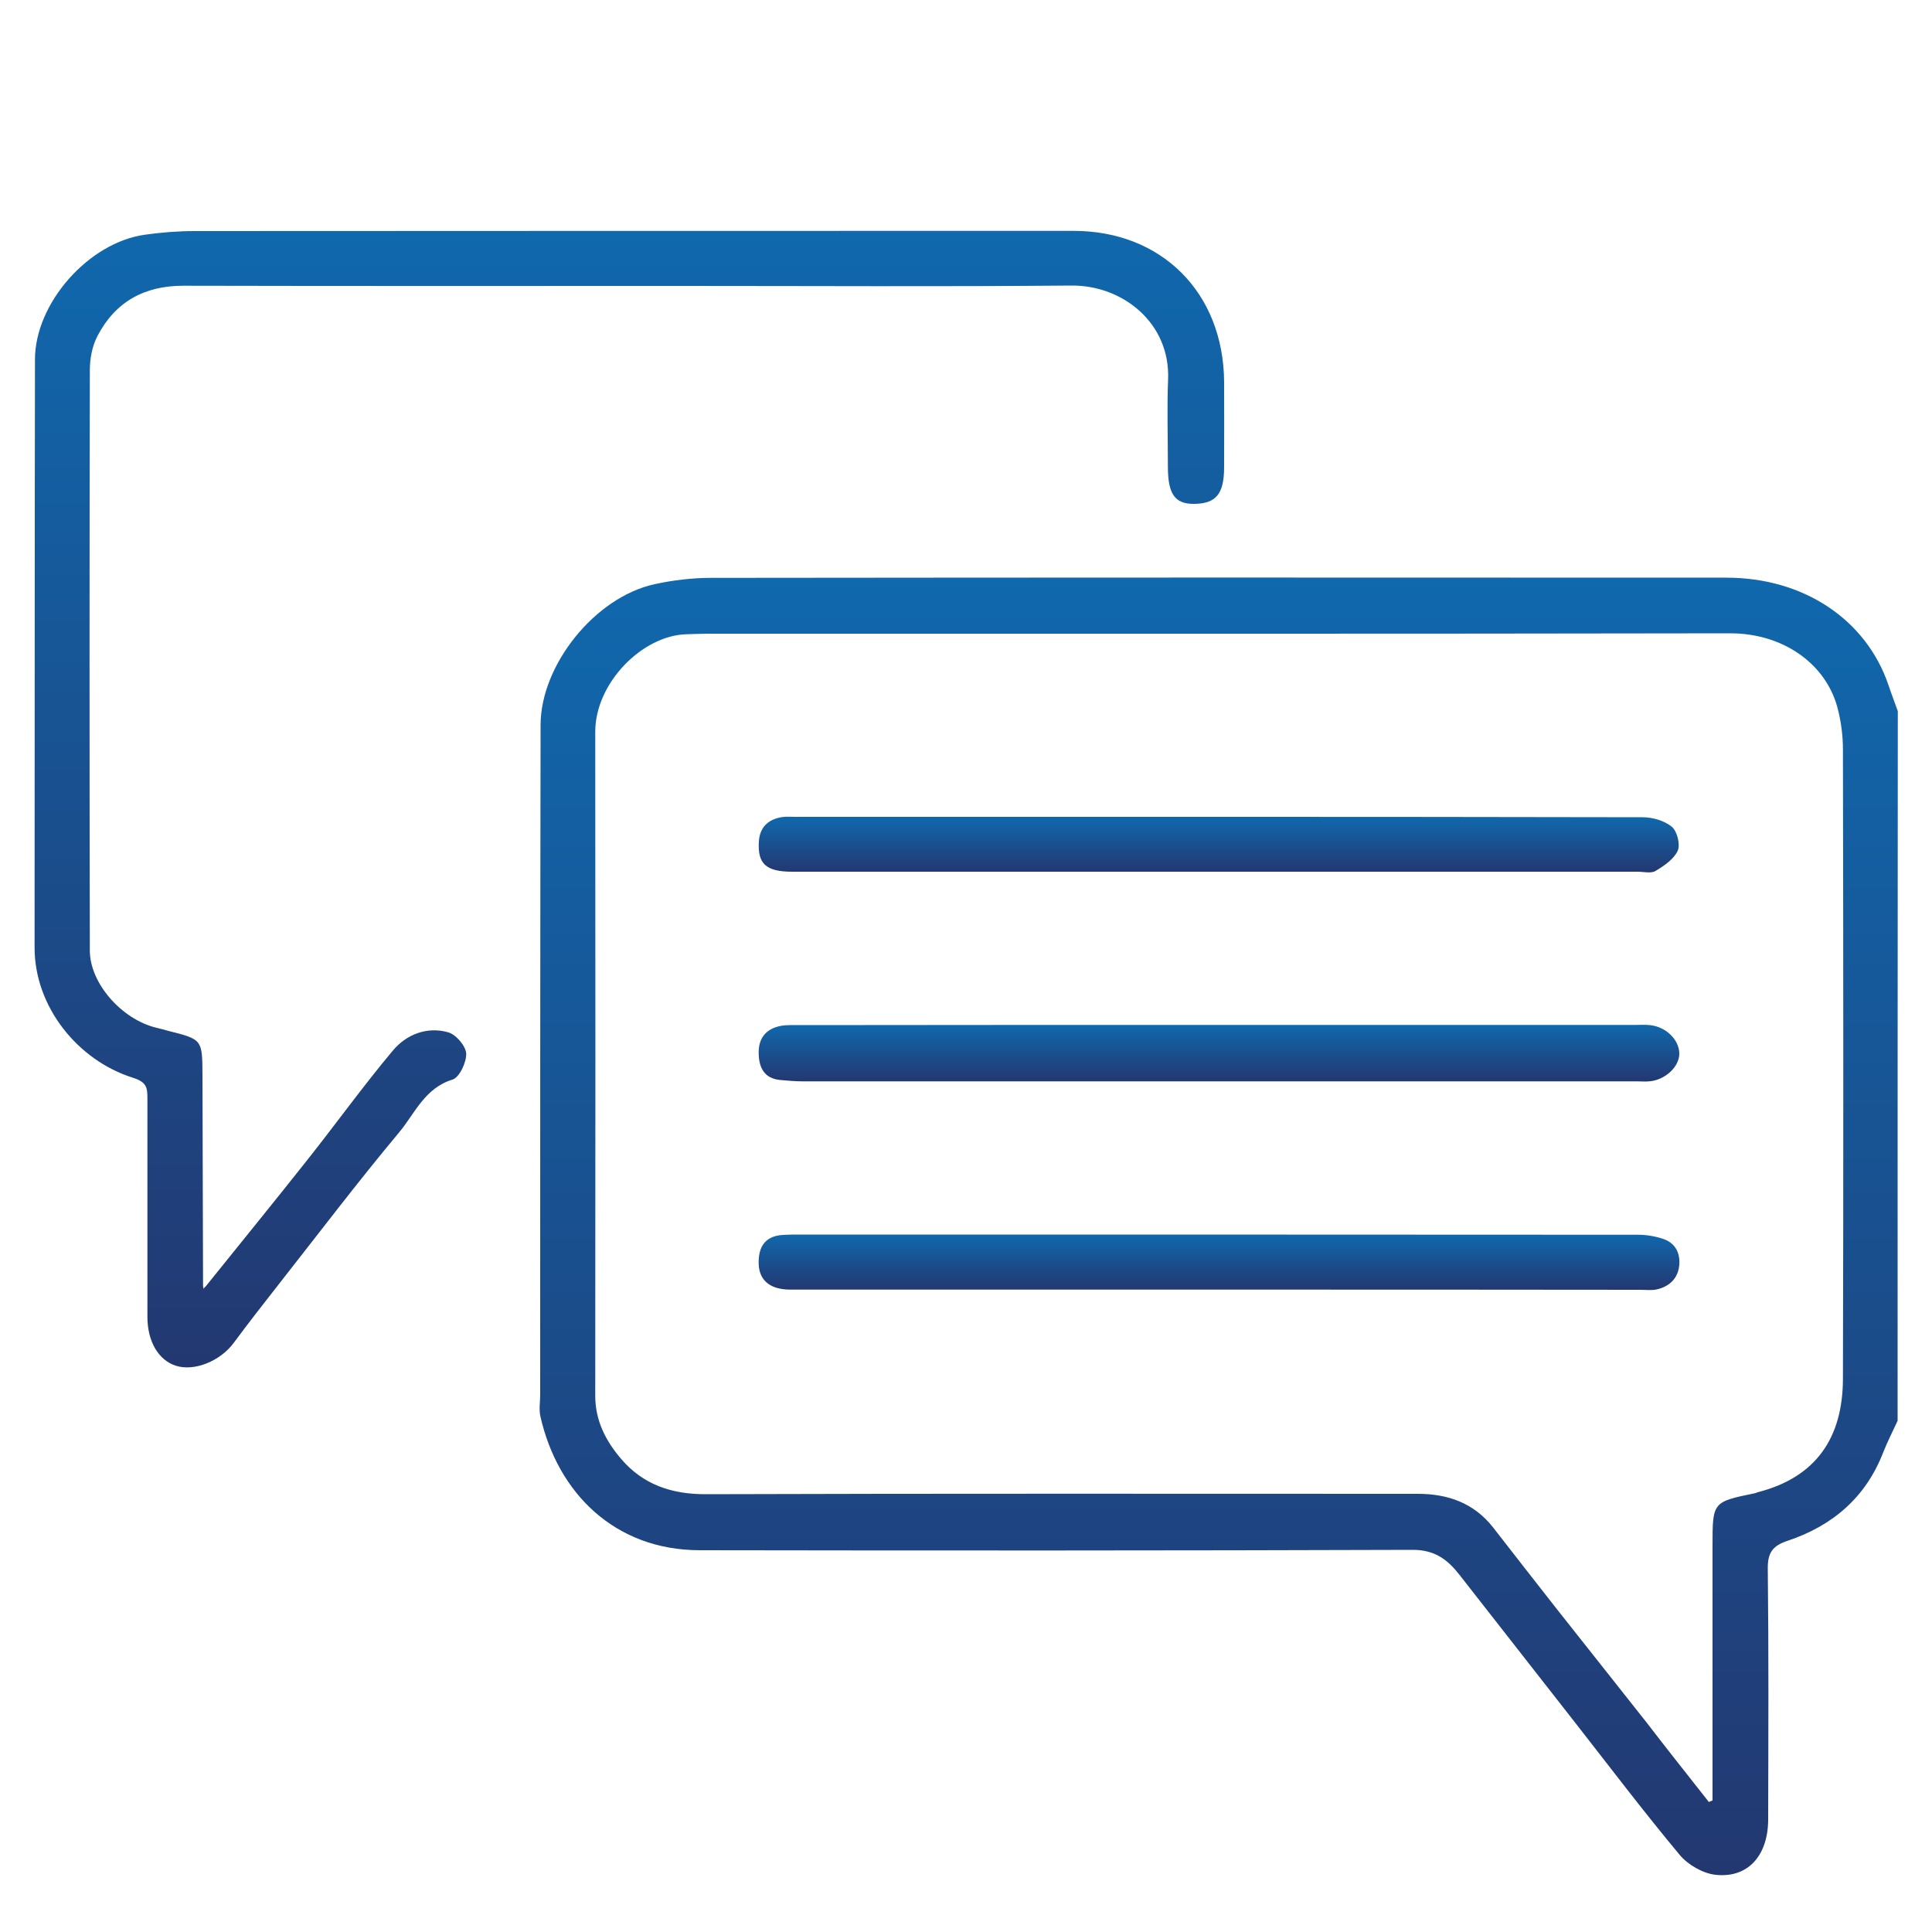 <?xml version="1.0" encoding="utf-8"?>
<!-- Generator: Adobe Illustrator 27.7.0, SVG Export Plug-In . SVG Version: 6.00 Build 0)  -->
<svg version="1.1" id="Layer_1" xmlns="http://www.w3.org/2000/svg" xmlns:xlink="http://www.w3.org/1999/xlink" x="0px" y="0px"
	 viewBox="0 0 100 100" style="enable-background:new 0 0 100 100;" xml:space="preserve">
<style type="text/css">
	.st0{fill:url(#SVGID_1_);}
	.st1{fill:url(#SVGID_00000165939595542831064530000004467784446585116589_);}
	.st2{fill:url(#SVGID_00000023246091634709659880000011781371274485370012_);}
	.st3{fill:url(#SVGID_00000080889476119642009410000017090665055784827524_);}
	.st4{fill:url(#SVGID_00000181064322926987932240000010302315606922007974_);}
	.st5{fill:url(#SVGID_00000151527192727632942000000000757092743342416529_);}
	.st6{fill:url(#SVGID_00000042698713173591196590000011452697973089216175_);}
	.st7{fill:url(#SVGID_00000113322509770096094490000005118808277553987985_);}
	.st8{fill:url(#SVGID_00000003090303919857065930000003720955289203451580_);}
	.st9{fill:url(#SVGID_00000008129977537984258980000004175720649524777875_);}
	.st10{fill:url(#SVGID_00000154399445607732089190000015579794865935260303_);}
	.st11{fill:url(#SVGID_00000054949735912050767640000013505412915564752054_);}
	.st12{fill:url(#SVGID_00000094593770617452129640000017689524126977297823_);}
	.st13{fill:url(#SVGID_00000092416091862047917010000006753905531057259914_);}
	.st14{fill:url(#SVGID_00000171694802277638409380000006959523185148881283_);}
	.st15{fill:url(#SVGID_00000003073667625003545300000006666355131004892313_);}
	.st16{fill:url(#SVGID_00000070116185920808873470000017429353009078935964_);}
	.st17{fill:url(#SVGID_00000104667529737948481840000003898254386677925807_);}
	.st18{fill:url(#SVGID_00000160167982734554621300000003230612165964526979_);}
	.st19{fill:url(#SVGID_00000160152615422001811850000007315316158771173537_);}
	.st20{fill:url(#SVGID_00000076576936701115288290000011727321412159295157_);}
	.st21{fill:url(#SVGID_00000133487887584960067400000013481304631190015405_);}
	.st22{fill:url(#SVGID_00000086669620092005287450000017304055504188483507_);}
	.st23{fill:url(#SVGID_00000097484437491343013760000011518658357365411717_);}
	.st24{fill:url(#SVGID_00000087398386727701335030000015107992860194703261_);}
	.st25{fill:url(#SVGID_00000039830019545023468110000005984774151577877138_);}
	.st26{fill:url(#SVGID_00000011024193947466172640000012085315821276118414_);}
	.st27{fill:url(#SVGID_00000068658974221381889120000009414298913201076100_);}
	.st28{fill:url(#SVGID_00000024699078402692143310000004911237652560094397_);}
	.st29{fill:url(#SVGID_00000054264761827793256750000012825426444826904496_);}
	.st30{fill:url(#SVGID_00000044879975111662082460000014982909023062005662_);}
	.st31{fill:url(#SVGID_00000099634030701404799950000008042711605717963711_);}
	.st32{fill:url(#SVGID_00000134208579282210689850000001341330594566942905_);}
	.st33{fill:url(#SVGID_00000072244193094410643150000007925046348179542925_);}
	.st34{fill:url(#SVGID_00000178910342197703462510000013362743618388895899_);}
	.st35{fill:url(#SVGID_00000183941063854251678030000011012213298012553139_);}
	.st36{fill:url(#SVGID_00000037668455107199431680000006245905925887858575_);}
	.st37{fill:url(#SVGID_00000041253922632827139850000000502480982669616799_);}
	.st38{fill:url(#SVGID_00000175288039313723824600000005454638945662793655_);}
	.st39{fill:url(#SVGID_00000004520322518739962600000007531641397432063156_);}
	.st40{fill:url(#SVGID_00000140734821585571181080000006820364207801611953_);}
	.st41{fill:url(#SVGID_00000049205359657530234040000018357295576199730056_);}
	.st42{fill:url(#SVGID_00000157285637277538044690000000456377539531124624_);}
	.st43{fill:url(#SVGID_00000005972656308343897860000004122865691125036172_);}
	.st44{fill:url(#SVGID_00000052070992897211394740000016014233420139463065_);}
	.st45{fill:url(#SVGID_00000183246937916760590160000003590094825890910112_);}
	.st46{fill:url(#SVGID_00000113349612849111308150000010597916292491723962_);}
	.st47{fill:url(#SVGID_00000057849442228082307460000005507643090025707149_);}
	.st48{fill:url(#SVGID_00000050644667297974387250000012109345122610759815_);}
	.st49{fill:url(#SVGID_00000181778757164216551540000011244640876830700198_);}
	.st50{fill:url(#SVGID_00000095314809391447604330000013700572172844992437_);}
	.st51{fill:url(#SVGID_00000069393767930678991680000004190223711625236103_);}
	.st52{fill:url(#SVGID_00000043430179213992431580000015671316235815313287_);}
	.st53{fill:url(#SVGID_00000010285762266324335950000016862876405904594091_);}
	.st54{fill:url(#SVGID_00000055670193142711129230000002257165279801827771_);}
	.st55{fill:url(#SVGID_00000177472365553803295500000012832783270666464939_);}
	.st56{fill:url(#SVGID_00000039123052568021634970000006866325258141351574_);}
	.st57{fill:url(#SVGID_00000048491527828829751480000007292236698775447712_);}
	.st58{fill:url(#SVGID_00000154385585920468823590000015345589599438341566_);}
	.st59{fill:url(#SVGID_00000083047317000482062130000018229177471678829752_);}
	.st60{fill:url(#SVGID_00000121271419805133259670000008316329890331961500_);}
	.st61{fill:url(#SVGID_00000045611486334147047120000005266816884613862073_);}
	.st62{fill:url(#SVGID_00000052812240405265939610000009531656180652058794_);}
	.st63{fill:url(#SVGID_00000096032299236987928930000015076144984535611837_);}
	.st64{fill:url(#SVGID_00000050625809384565287420000000057517255940121000_);}
	.st65{fill:url(#SVGID_00000119811904731421044600000008605789183515320241_);}
	.st66{fill:url(#SVGID_00000171702310581508163790000007220706555839634845_);}
	.st67{fill:url(#SVGID_00000109021701621650699960000013520512639391710376_);}
	.st68{fill:url(#SVGID_00000003090638487150988090000010059109896730646438_);}
	.st69{fill:url(#SVGID_00000024711618621933278870000014163926920293788847_);}
	.st70{fill:url(#SVGID_00000031888828316420288760000017941629251278048138_);}
	.st71{fill:url(#SVGID_00000111890825381863810490000000412927968597310116_);}
	.st72{fill:url(#SVGID_00000069363032007364498400000017031099617309044119_);}
	.st73{fill:url(#SVGID_00000097460384847826594540000002248754028237420219_);}
	.st74{fill:url(#SVGID_00000086689461347528150600000005472363651333664648_);}
	.st75{fill:url(#SVGID_00000106846328835390875360000014773955241387691704_);}
	.st76{fill:url(#SVGID_00000096031100731725532770000004982448583840637113_);}
	.st77{fill:url(#SVGID_00000103248972330085382190000016554531047291285914_);}
	.st78{fill:url(#SVGID_00000136370352705812522680000018150375553080852896_);}
	.st79{fill:url(#SVGID_00000062180665110990903540000015381733729684186041_);}
	.st80{fill:url(#SVGID_00000081620604983076510490000008320107861796162954_);}
	.st81{fill:url(#SVGID_00000008125996544042571800000015613832623899206801_);}
	.st82{fill:url(#SVGID_00000003785845441838537320000002347725530106440616_);}
	.st83{fill:url(#SVGID_00000056402300775047307880000004556490576216617134_);}
	.st84{fill:url(#SVGID_00000150081684779300851240000007316647006347435673_);}
	.st85{fill:url(#SVGID_00000009562162137056311400000001462777711158263709_);}
	.st86{fill:url(#SVGID_00000060752310481969019970000005977205892333938359_);}
	.st87{fill:url(#SVGID_00000170990387812010296750000006145044584980625029_);}
	.st88{fill:url(#SVGID_00000133520311122380448940000010377918146604674178_);}
	.st89{fill:url(#SVGID_00000002380865272947331360000002309671424040072360_);}
	.st90{fill:url(#SVGID_00000038374132663360278490000003962756759237615788_);}
	.st91{fill:url(#SVGID_00000131330214460174985020000004936218720146015672_);}
	.st92{fill:url(#SVGID_00000068668007523731201890000017403292563695399580_);}
	.st93{fill:url(#SVGID_00000088832251191899622020000005487391444074969007_);}
	.st94{fill:url(#SVGID_00000062903164995601562360000012240617219656669616_);}
	.st95{fill:url(#SVGID_00000183218952597464332800000000556792439573058450_);}
	.st96{fill:url(#SVGID_00000067950665142457880930000006617899313575970222_);}
	.st97{fill:url(#SVGID_00000134936052892727469580000016557852052595314336_);}
	.st98{fill:url(#SVGID_00000152946002447506039060000001479103189746388146_);}
	.st99{fill:url(#SVGID_00000124146767352910688540000005534843253584883330_);}
	.st100{fill:url(#SVGID_00000176749891534166874740000007368765480082927764_);}
	.st101{fill:url(#SVGID_00000082370634178906032210000013391430871115835835_);}
	.st102{fill:url(#SVGID_00000017492043072605616990000010253519678588121004_);}
	.st103{fill:url(#SVGID_00000072981169505325908930000015917206131612917681_);}
	.st104{fill:url(#SVGID_00000163037928685618704790000006106058831858551729_);}
	.st105{fill:url(#SVGID_00000098180064576764140270000017813242660760210833_);}
	.st106{fill:url(#SVGID_00000072271135439117961130000007984516142569733764_);}
	.st107{fill:url(#SVGID_00000132088527276188492860000004819592138049550245_);}
	.st108{fill:url(#SVGID_00000094608723364748306520000008951337831944403585_);}
	.st109{fill:url(#SVGID_00000139278987450429043570000004157405356988708523_);}
	.st110{fill:url(#SVGID_00000181765616102985570350000015838591691500321152_);}
	.st111{fill:url(#SVGID_00000103965526131962239280000005961824300138987444_);}
	.st112{fill:url(#SVGID_00000105394826622921406320000010924869611536513973_);}
	.st113{fill:url(#SVGID_00000016075505513367962430000017854490867148768921_);}
	.st114{fill:url(#SVGID_00000145759533465194247250000003487227873838470575_);}
	.st115{fill:url(#SVGID_00000043447560171208127500000012976769759429456520_);}
	.st116{fill:url(#SVGID_00000061432530973526027340000011677856033591548835_);}
	.st117{fill:url(#SVGID_00000024679844500564622190000008462930704687830205_);}
	.st118{fill:url(#SVGID_00000082350856454357117900000015361195748443249309_);}
	.st119{fill:url(#SVGID_00000157281725349651112010000013584122079048583856_);}
	.st120{fill:url(#SVGID_00000140699202791447306570000001799667971239237539_);}
	.st121{fill:url(#SVGID_00000130615951474938054290000012132491825976836228_);}
	.st122{fill:url(#SVGID_00000051348041441060249110000011493214706993632423_);}
	.st123{fill:url(#SVGID_00000062157828474606689190000017903479831024724371_);}
	.st124{fill:url(#SVGID_00000179626878878125350730000002371946792552320165_);}
	.st125{fill:url(#SVGID_00000091011575708965332660000007189038407905173141_);}
	.st126{fill:url(#SVGID_00000092424582638196525870000018142778675099618734_);}
	.st127{fill:url(#SVGID_00000075863445708477536430000007697395122959209114_);}
	.st128{fill:url(#SVGID_00000113318680978126446630000007423883684038464952_);}
	.st129{fill:url(#SVGID_00000098182739117022481250000008490586440396581781_);}
	.st130{fill:url(#SVGID_00000084511604501550657610000000489515004623610046_);}
	.st131{fill:url(#SVGID_00000013887563052602294970000015175303448743347626_);}
	.st132{fill:url(#SVGID_00000106834243968227002840000011281837768710122648_);}
	.st133{fill:url(#SVGID_00000110471655762567314040000010552734503614452399_);}
	.st134{fill:url(#SVGID_00000127744816451293017080000003594354727048248767_);}
	.st135{fill:url(#SVGID_00000023993747088654445570000002513751330499394987_);}
	.st136{fill:url(#SVGID_00000004522546022826972720000000508621043073394846_);}
	.st137{fill:url(#SVGID_00000008830025257468759980000006561674231252948397_);}
	.st138{fill:url(#SVGID_00000120553356459626799740000009043273659186570373_);}
	.st139{fill:url(#SVGID_00000021109169832245890660000017960263053887525798_);}
	.st140{fill:url(#SVGID_00000167394632445687701120000000743541015004532362_);}
	.st141{fill:url(#SVGID_00000070076976848824032190000012231020451976801416_);}
	.st142{fill:url(#SVGID_00000016758186192176904480000010125457148881137545_);}
	.st143{fill:url(#SVGID_00000065762964122945275800000002688494886624267157_);}
	.st144{fill:url(#SVGID_00000020381655201647167210000001744710230666523571_);}
	.st145{fill:url(#SVGID_00000166654525949122928880000008831889884289785485_);}
	.st146{fill:url(#SVGID_00000130624142875799338190000012727664937585272718_);}
	.st147{fill:url(#SVGID_00000083787500527940181820000004711111088429526144_);}
	.st148{fill:url(#SVGID_00000059990641534587293850000014645838825678495104_);}
	.st149{fill:url(#SVGID_00000075140294943229442030000008825582279015969668_);}
	.st150{fill:url(#SVGID_00000078036340950896227680000008829975584994589315_);}
	.st151{fill:url(#SVGID_00000093174458839683453180000011343612165278622621_);}
	.st152{fill:url(#SVGID_00000085956311692510558280000007307658666578019513_);}
	.st153{fill:url(#SVGID_00000054248512685494228310000006906151209357970305_);}
	.st154{fill:url(#SVGID_00000075136433026611322870000014107903735533868963_);}
	.st155{fill:url(#SVGID_00000004532614367178927240000010247766208880415678_);}
	.st156{fill:url(#SVGID_00000156566394394593131160000011535690245715291797_);}
	.st157{fill:url(#SVGID_00000080194453583669898420000017186716973368703391_);}
	.st158{fill:url(#SVGID_00000106123815420255912020000004597347868829139586_);}
	.st159{fill:url(#SVGID_00000003799311437283632620000016139282669127032705_);}
	.st160{fill:url(#SVGID_00000004539830776847107130000000298180366726612132_);}
	.st161{fill:url(#SVGID_00000073715587069031033290000004595266419915908994_);}
	.st162{fill:url(#SVGID_00000075884320470855317410000008130634404688764577_);}
	.st163{fill:url(#SVGID_00000003087137147775669550000013926720498023278724_);}
	.st164{fill:url(#SVGID_00000047042722062329875740000010475062398188460476_);}
	.st165{fill:url(#SVGID_00000110454558290760374060000006924383776608616330_);}
	.st166{fill:url(#SVGID_00000106856687053761472510000005838477674669155468_);}
	.st167{fill:url(#SVGID_00000005988224264789123320000010694057768302482817_);}
	.st168{fill:url(#SVGID_00000083810759201682483070000003528572464250883999_);}
	.st169{fill:url(#SVGID_00000072970241092701034330000010155211750132299429_);}
	.st170{fill:url(#SVGID_00000135671106095277214460000010345167251221628061_);}
	.st171{fill:url(#SVGID_00000021113351315031331270000013481576925284075699_);}
	.st172{fill:url(#SVGID_00000125573554520789475270000012259296459597578670_);}
	.st173{fill:url(#SVGID_00000047021464015366873820000010318676980188695719_);}
	.st174{fill:url(#SVGID_00000169518810529429756440000011584150381594100127_);}
	.st175{fill:url(#SVGID_00000116196393719699583240000013398856014314721174_);}
	.st176{fill:url(#SVGID_00000082338441251472562740000010022049004446083216_);}
	.st177{fill:url(#SVGID_00000060713138658116163040000005064239898128791968_);}
	.st178{fill:url(#SVGID_00000062871080697283430380000005600103902343047066_);}
	.st179{fill:url(#SVGID_00000087407113189812034250000013829702891685522068_);}
	.st180{fill:url(#SVGID_00000101801682470729492820000003324776196352001941_);}
	.st181{fill:url(#SVGID_00000177462734556109116820000002938350993995645593_);}
	.st182{fill:url(#SVGID_00000173874940341489250990000010155963441484353212_);}
	.st183{fill:url(#SVGID_00000135664584762152481510000013396013565673085078_);}
	.st184{fill:url(#SVGID_00000114051355051504368720000015879182306669056932_);}
	.st185{fill:url(#SVGID_00000124122074233879488540000015309849173852687288_);}
	.st186{fill:url(#SVGID_00000051382255664910770470000000495185822237750934_);}
	.st187{fill:url(#SVGID_00000152973358213584520330000017135264392969813684_);}
	.st188{fill:url(#SVGID_00000102506198532245980530000000967351914330559908_);}
	.st189{fill:url(#SVGID_00000102526183786097005610000007345341001302711462_);}
	.st190{fill:url(#SVGID_00000075869477194716643860000012721533775785207976_);}
	.st191{fill:url(#SVGID_00000152966739699192939650000004925440549576633988_);}
	.st192{fill:url(#SVGID_00000016797384181692756440000013775117491194930093_);}
	.st193{fill:url(#SVGID_00000109744129216222638110000010329001500663805089_);}
	.st194{fill:url(#SVGID_00000153670403125582380570000013858315358896357014_);}
	.st195{fill:url(#SVGID_00000063603386053272201060000000577828650384865973_);}
	.st196{fill:url(#SVGID_00000010309800755870749570000006717969220271777160_);}
	.st197{fill:url(#SVGID_00000022548166880080460710000006063736991458275756_);}
	.st198{fill:url(#SVGID_00000065053261546949008690000012093689298552324754_);}
	.st199{fill:url(#SVGID_00000032610817497809816810000015719778782413122439_);}
	.st200{fill:url(#SVGID_00000024702490544954856400000007976918115002430101_);}
	.st201{fill:url(#SVGID_00000073685155186064726590000013455616482140739481_);}
	.st202{fill:url(#SVGID_00000006704158943357747860000008761404321398595766_);}
	.st203{fill:url(#SVGID_00000148636059193868679400000007147007429939793066_);}
	.st204{fill:url(#SVGID_00000081635148770876214280000015063665018587472517_);}
	.st205{fill:url(#SVGID_00000003822364602559435720000015609071908954723988_);}
	.st206{fill:url(#SVGID_00000096018571412593574680000006499244143381074328_);}
	.st207{fill:url(#SVGID_00000098912189774829570360000011407610308044185276_);}
	.st208{fill:url(#SVGID_00000173154049839359254050000010426035833889427108_);}
	.st209{fill:url(#SVGID_00000147907371615505182310000014461844202468823465_);}
	.st210{fill:url(#SVGID_00000177444506872799426780000005089058412901487288_);}
	.st211{fill:url(#SVGID_00000043450890996251549430000003503157548732728708_);}
	.st212{fill:url(#SVGID_00000121268795637494175220000005543322765919509682_);}
	.st213{fill:url(#SVGID_00000127733876499061950120000008823224872168985018_);}
	.st214{fill:url(#SVGID_00000166647767853757270020000001228879567404359084_);}
	.st215{fill:url(#SVGID_00000099627163841459671830000017408305989465306526_);}
	.st216{fill:url(#SVGID_00000033370748128675433400000012325759500483315592_);}
	.st217{fill:url(#SVGID_00000114793287785040507880000010501275073483531151_);}
	.st218{fill:url(#SVGID_00000129183233440937567040000011844760819571414677_);}
	.st219{fill:url(#SVGID_00000168114325409290236740000009996036666308025255_);}
	.st220{fill:url(#SVGID_00000012450432546674949740000015429995205133900434_);}
	.st221{fill:url(#SVGID_00000096020474855722975310000008091935158657554048_);}
	.st222{fill:url(#SVGID_00000033365777597689356310000000930010540566695321_);}
	.st223{fill:url(#SVGID_00000163069493402471912640000011944274113153978804_);}
	.st224{fill:url(#SVGID_00000114796538363193316970000018221994875590353799_);}
	.st225{fill:url(#SVGID_00000031174723882387216170000001605195064403064235_);}
	.st226{fill:url(#SVGID_00000139280501376233176590000004446503575248644778_);}
	.st227{fill:url(#SVGID_00000059286826045943451220000010199251570909037723_);}
	.st228{fill:url(#SVGID_00000101796383111264105660000008763524777396274344_);}
	.st229{fill:url(#SVGID_00000067236275296255978680000007744692427739358354_);}
	.st230{fill:url(#SVGID_00000179619801594236498410000007897559174646072971_);}
	.st231{fill:url(#SVGID_00000018921997919575798950000004770529734572686730_);}
	.st232{fill:url(#SVGID_00000029763725401701387690000010530250340016475009_);}
	.st233{fill:url(#SVGID_00000095319034074475657100000016899343115407073956_);}
	.st234{fill:url(#SVGID_00000142170520944851919790000001420847419669532818_);}
	.st235{fill:url(#SVGID_00000095305824511330363800000016688700697318235306_);}
	.st236{fill:url(#SVGID_00000086693526284717903920000017779593557448120229_);}
	.st237{fill:url(#SVGID_00000130609758872160799230000013847210274489401010_);}
	.st238{fill:url(#SVGID_00000147221885406800294160000007712903992837282739_);}
	.st239{fill:url(#SVGID_00000116225985715561928130000018374226173776917679_);}
	.st240{fill:url(#SVGID_00000131351026361519620030000007789551905107285410_);}
	.st241{fill:url(#SVGID_00000140006039082752776720000004949991415151047043_);}
	.st242{fill:url(#SVGID_00000176029712152435296450000018185201032269503403_);}
	.st243{fill:url(#SVGID_00000177458364344413394990000018343131690413584537_);}
	.st244{fill:url(#SVGID_00000126292973265876172060000007338511863356778413_);}
	.st245{fill:url(#SVGID_00000078739925975364424240000006684693298922283659_);}
	.st246{fill:url(#SVGID_00000088134717484243694200000002328190502591648678_);}
	.st247{fill:url(#SVGID_00000139274197881702022610000003815196450643483804_);}
	.st248{fill:url(#SVGID_00000018935452401999160490000015504634833551350675_);}
	.st249{fill:url(#SVGID_00000134959746295464914100000007050895843119575960_);}
	.st250{fill:url(#SVGID_00000110433039998209079700000004666674224062466219_);}
	.st251{fill:url(#SVGID_00000151539830789588998490000014646611886038666118_);}
	.st252{fill:url(#SVGID_00000066491988041465752030000014581591967620077753_);}
	.st253{fill:url(#SVGID_00000057111236231137912700000009911608191637907331_);}
	.st254{fill:url(#SVGID_00000061470862490459095700000004575112568490721153_);}
	.st255{fill:url(#SVGID_00000132780750676570891680000003431011529300767385_);}
	.st256{fill:url(#SVGID_00000090987869883412351080000009365589805674905488_);}
	.st257{fill:url(#SVGID_00000031187700640465827430000010231362621918906018_);}
	.st258{fill:url(#SVGID_00000173142798463634541980000009269484775387613612_);}
	.st259{fill:url(#SVGID_00000017478710606477603750000000445722933335437986_);}
	.st260{fill:url(#SVGID_00000031208568432654307830000018315552922467813024_);}
	.st261{fill:url(#SVGID_00000172416126354991533740000000795750582842552717_);}
	.st262{fill:url(#SVGID_00000070799227302895528740000011019061719435211155_);}
	.st263{fill:url(#SVGID_00000172427419083257252070000011918810867755718828_);}
	.st264{fill:url(#SVGID_00000018208601380530023220000016761366468965672887_);}
	.st265{fill:url(#SVGID_00000111887853066760696530000017912286679314172600_);}
	.st266{fill:url(#SVGID_00000015349721493303006740000017715400084792542649_);}
	.st267{fill:url(#SVGID_00000126283153599729014680000003585395404508343483_);}
	.st268{fill:url(#SVGID_00000095318325543997115450000013588751290412231345_);}
	.st269{fill:url(#SVGID_00000123414096640434070330000010015138145102330544_);}
	.st270{fill:url(#SVGID_00000007395058393415261300000011921585884593782460_);}
	.st271{fill:url(#SVGID_00000096751562180332820870000017523582111654393242_);}
	.st272{fill:url(#SVGID_00000110437690421248942380000010747915442755905685_);}
	.st273{fill:url(#SVGID_00000092414129726430965580000015561351957076665276_);}
	.st274{fill:url(#SVGID_00000067930676503313614270000006979884695979111094_);}
	.st275{fill:url(#SVGID_00000060013632561145824640000018156305864758745762_);}
	.st276{fill:url(#SVGID_00000111172253675979116050000011096265654143816070_);}
	.st277{fill:url(#SVGID_00000055690513524109466770000017242833175274098058_);}
	.st278{fill:url(#SVGID_00000132788892709506145680000013048825360954236340_);}
	.st279{fill:url(#SVGID_00000008852991140220864110000011802730200471596990_);}
	.st280{fill:url(#SVGID_00000121969808160374812620000010566408424449386130_);}
	.st281{fill:url(#SVGID_00000139266578623330722080000000399106047171253402_);}
	.st282{fill:url(#SVGID_00000118368272578788615070000009168762377506686654_);}
	.st283{fill:url(#SVGID_00000059288421436243912280000002245129561156709821_);}
	.st284{fill:url(#SVGID_00000148660592992830246240000007067270189316821420_);}
	.st285{fill:url(#SVGID_00000126303543580068800490000010189962687332667823_);}
	.st286{fill:url(#SVGID_00000013192367388490534770000001838369083634348212_);}
	.st287{fill:url(#SVGID_00000120517764196178037850000014140386377842620800_);}
	.st288{fill:url(#SVGID_00000175319691880072584020000008590277925088775867_);}
	.st289{fill:url(#SVGID_00000076567219844632343910000014486522022371342753_);}
	.st290{fill:url(#SVGID_00000008864330229673375530000008510675665525691531_);}
	.st291{fill:url(#SVGID_00000032633758287445178530000002226530415717687987_);}
	.st292{fill:url(#SVGID_00000148636150593575800940000014079018442350162618_);}
	.st293{fill:url(#SVGID_00000115511424407932723800000015977974292199798442_);}
	.st294{fill:url(#SVGID_00000109711678684061195570000013327229064493305261_);}
	.st295{fill:url(#SVGID_00000134959971714726755090000013540000644695164075_);}
	.st296{fill:url(#SVGID_00000072984243966061826480000013117578882376736137_);}
	.st297{fill:url(#SVGID_00000170262954614880131360000010033989716875938197_);}
	.st298{fill:url(#SVGID_00000104696732828302281640000012082705319020278660_);}
	.st299{fill:url(#SVGID_00000096030983160781042560000005925243657480590266_);}
	.st300{fill:url(#SVGID_00000134966956114947413190000000786762686486381720_);}
	.st301{fill:url(#SVGID_00000104684051120285667290000009449342071341695926_);}
	.st302{fill:url(#SVGID_00000013878351412313922030000017699077837976460172_);}
	.st303{fill:url(#SVGID_00000067210784784774095200000014342250285381028489_);}
	.st304{fill:url(#SVGID_00000098900823407341931040000001220568167090116534_);}
	.st305{fill:url(#SVGID_00000168837820176042430610000018358141673403874740_);}
	.st306{fill:url(#SVGID_00000139974788252181634700000013494588588090673082_);}
	.st307{fill:url(#SVGID_00000111899976357777595900000015965858361354925463_);}
	.st308{fill:url(#SVGID_00000022531758833283335890000003593498469345682610_);}
	.st309{fill:url(#SVGID_00000108298431718434623950000007780071448123509931_);}
	.st310{fill:url(#SVGID_00000169544599020486660780000015691098938261998752_);}
	.st311{fill:url(#SVGID_00000033363380944454927190000007817955144155370644_);}
	.st312{fill:url(#SVGID_00000135678987017404084940000009344400747798176902_);}
	.st313{fill:url(#SVGID_00000067933152479101960280000001929684288985582512_);}
	.st314{fill:url(#SVGID_00000018204183119467446980000008060060683536661178_);}
	.st315{fill:url(#SVGID_00000086649549808005921730000007945457606428804748_);}
	.st316{fill:url(#SVGID_00000139981244199930796370000001029415572981131430_);}
	.st317{fill:url(#SVGID_00000120521015327532071190000002518014239557837220_);}
	.st318{fill:url(#SVGID_00000045615939079504763690000017408165506664031157_);}
	.st319{fill:url(#SVGID_00000137839051720063973720000010516249083895764906_);}
	.st320{fill:url(#SVGID_00000015353227971849454800000011855377418849692296_);}
	.st321{fill:url(#SVGID_00000093175302304289497700000000538174142664581018_);}
	.st322{fill:url(#SVGID_00000096032621877878723530000004622390107147680420_);}
	.st323{fill:url(#SVGID_00000023989713321607557390000011350526615677662850_);}
	.st324{fill:#020201;}
	.st325{fill:url(#SVGID_00000029037750991709515990000005445775299622557077_);}
	.st326{fill:url(#SVGID_00000111177702267645492660000017456951474791686316_);}
	.st327{fill:url(#SVGID_00000029726784886514640580000012907710643837351810_);}
	.st328{fill:url(#SVGID_00000143580433622422048610000001328929902951325329_);}
	.st329{fill:url(#SVGID_00000079463560109297955600000003961725855364178619_);}
	.st330{fill:url(#SVGID_00000042695470487623164300000002630714930644810148_);}
	.st331{fill:url(#SVGID_00000008856376267464570380000014567620547626906510_);}
	.st332{fill:url(#SVGID_00000021832728914285826620000016868350939645430155_);}
	.st333{fill:url(#SVGID_00000038383638772650139980000014923581275099280809_);}
	.st334{fill:url(#SVGID_00000070093947735796090380000014428197148269089410_);}
	.st335{fill:url(#SVGID_00000137826926456899695880000013318546622078300583_);}
	.st336{fill:url(#SVGID_00000127001656810991414850000000736704313253635218_);}
	.st337{fill:url(#SVGID_00000012435697794006524130000005157670407782771632_);}
	.st338{fill:url(#SVGID_00000153681768426435143390000000467213029575182753_);}
	.st339{fill:url(#SVGID_00000052101672169666840360000009146444855222513068_);}
	.st340{fill:url(#SVGID_00000114062387526490726820000007256241910381342850_);}
	.st341{fill:url(#SVGID_00000116953106075037969840000012635740855603964580_);}
	.st342{fill:url(#SVGID_00000064352651330986488100000015542838377797855117_);}
	.st343{fill:url(#SVGID_00000142138071874231655330000008157940623529430943_);}
	.st344{fill:url(#SVGID_00000160187737682741932390000005436855086807983523_);}
	.st345{fill:url(#SVGID_00000029039261966914920720000015150645122923271322_);}
	.st346{fill:url(#SVGID_00000148662790398346812890000009163731265980612017_);}
	.st347{fill:url(#SVGID_00000096018722844768360380000011523892937313566649_);}
	.st348{fill:url(#SVGID_00000165235397187583984950000006023043142282386580_);}
	.st349{fill:url(#SVGID_00000127032367068215391290000009187545142356774060_);}
	.st350{fill:url(#SVGID_00000080178378300562373590000010811309224195439514_);}
	.st351{fill:url(#SVGID_00000110465471559630185810000007097464146663547271_);}
	.st352{fill:url(#SVGID_00000096020670296822903620000010067020167313202090_);}
	.st353{fill:url(#SVGID_00000007422613009213208370000015132983764378072508_);}
	.st354{fill:url(#SVGID_00000133510377111958465280000004070954720807243395_);}
	.st355{fill:url(#SVGID_00000002352261948763275910000017733241530708499105_);}
	.st356{fill:url(#SVGID_00000024709438073277636260000008135814311549150139_);}
	.st357{fill:url(#SVGID_00000162351460984604747550000009687593944254870683_);}
	.st358{fill:url(#SVGID_00000134961203495295585090000004115466971456034448_);}
	.st359{fill:url(#SVGID_00000090276339922098182600000000736707788985257895_);}
	.st360{fill:url(#SVGID_00000075872357064863996430000009058666719558141354_);}
	.st361{fill:url(#SVGID_00000167376660869663491530000012804083778146995131_);}
	.st362{fill:url(#SVGID_00000046300732972550748810000009644546644477975956_);}
	.st363{fill:url(#SVGID_00000122717934539937683600000014987787733819281337_);}
	.st364{fill:url(#SVGID_00000072260819253530118050000004603095858057981625_);}
	.st365{fill:url(#SVGID_00000078026505385677238140000001971465448632022197_);}
	.st366{fill:url(#SVGID_00000002345764322811389620000009876017664279334837_);}
	.st367{fill:url(#SVGID_00000049916516378644007020000014896098780112302226_);}
	.st368{fill:url(#SVGID_00000040569910216080424470000002250743341537850547_);}
	.st369{fill:url(#SVGID_00000018917900589118318340000010366871751757143430_);}
	.st370{fill:url(#SVGID_00000047035695579045046890000006220366968394371481_);}
	.st371{fill:url(#SVGID_00000076581698099917144390000010358932435105158530_);}
	.st372{fill:url(#SVGID_00000107561858079358652190000006540294983422728103_);}
	.st373{fill:url(#SVGID_00000008854712421386639770000017174069717872393353_);}
	.st374{fill:url(#SVGID_00000052793163636611501280000006496285941917202622_);}
	.st375{fill:url(#SVGID_00000070102040417269178970000002505789025912338308_);}
	.st376{fill:url(#SVGID_00000095301882480520966770000002250467958161280165_);}
	.st377{fill:url(#SVGID_00000034794696183679267760000016182759070019302802_);}
	.st378{fill:url(#SVGID_00000047056528973149784450000004794169395612313747_);}
	.st379{fill:#FFFFFF;}
	.st380{fill:url(#SVGID_00000048460931529949883420000000451142702476293043_);}
	.st381{fill:url(#SVGID_00000081633123983367857450000008346800394754054298_);}
	.st382{fill:url(#SVGID_00000121266909671990813510000009160069876967321789_);}
	.st383{fill:url(#SVGID_00000124127363089836050800000012163268757431700891_);}
	.st384{fill:url(#SVGID_00000121967821667339273900000003863418180567127970_);}
	.st385{fill:url(#SVGID_00000146486937561524385810000011194621681435306167_);}
	.st386{fill:url(#SVGID_00000136413762477918777030000006017319369312134835_);}
	.st387{fill:url(#SVGID_00000088103435315293954400000001834060928646880435_);}
	.st388{fill:url(#SVGID_00000136401940097458004410000001505223510902564020_);}
	.st389{fill:url(#SVGID_00000093141253275666530160000005195116192198997670_);}
	.st390{fill:url(#SVGID_00000124852028204012522440000017275280316866328979_);}
	.st391{fill:url(#SVGID_00000121969710207895693400000001990617628315948961_);}
	.st392{fill:url(#SVGID_00000080902840614277644320000011214025392359997117_);}
	.st393{fill:url(#SVGID_00000062890234412527209930000000471678641946795399_);}
	.st394{fill:url(#SVGID_00000171714114505821387670000016057338420733001372_);}
	.st395{fill:url(#SVGID_00000180360612207555633900000012010250042246789515_);}
	.st396{fill:url(#SVGID_00000157283610734812379830000003932826277377934740_);}
	.st397{fill:url(#SVGID_00000076591927340293997780000003553553937354069133_);}
	.st398{fill:url(#SVGID_00000142869282081608222150000012906371838434905276_);}
	.st399{fill:url(#SVGID_00000138532717669565015490000003876544731364098201_);}
	.st400{fill:url(#SVGID_00000061455517036157031320000015367016236509696937_);}
	.st401{fill:url(#SVGID_00000147185832234157937980000018318894275142585247_);}
	.st402{fill:url(#SVGID_00000107578819861574763090000015066556192078140593_);}
	.st403{fill:url(#SVGID_00000176009430343990532300000010585931416542732203_);}
	.st404{fill:url(#SVGID_00000013173838950150309930000004701867662365275816_);}
	.st405{fill:url(#SVGID_00000087399166425239542750000006410897457951937687_);}
	.st406{fill:url(#SVGID_00000127010214769698668040000004550675471098221702_);}
	.st407{fill:url(#SVGID_00000036950050909610843670000000445889437416752269_);}
	.st408{fill:url(#SVGID_00000054242585205027691030000015839833766222608292_);}
	.st409{fill:url(#SVGID_00000113314704684863686360000008300338517347948978_);}
	.st410{fill:url(#SVGID_00000062183903020699459700000008777554018167825808_);}
	.st411{fill:url(#SVGID_00000034072019235938341950000008827771491694514581_);}
	.st412{fill:url(#SVGID_00000015345743572640301430000018041250312052815746_);}
	.st413{fill:url(#SVGID_00000170998581963890995390000006634663399936203657_);}
	.st414{fill:url(#SVGID_00000164501095105250705760000017303521856153010565_);}
	.st415{fill:url(#SVGID_00000091730599840279766470000016702689349312045447_);}
	.st416{fill:url(#SVGID_00000113317709958601640970000008443881633703964066_);}
	.st417{fill:url(#SVGID_00000164502509281769549850000014374094898894185353_);}
	.st418{fill:url(#SVGID_00000119114208973994102140000008387449703201428139_);}
	.st419{fill:url(#SVGID_00000170261744137153781520000004365318766914179208_);}
	.st420{fill:url(#SVGID_00000003106321672687907860000013383598758473249681_);}
	.st421{fill:url(#SVGID_00000115474149073106202200000014454317862296243612_);}
	.st422{fill:url(#SVGID_00000077295709544387613930000008184381486160618156_);}
	.st423{fill:url(#SVGID_00000134951494287185175820000009556927283427967397_);}
	.st424{fill:url(#SVGID_00000174569588050495711330000015839611607907305109_);}
	.st425{fill:url(#SVGID_00000015352683833683287910000006030665832829968515_);}
	.st426{fill:url(#SVGID_00000109023890389634867160000004443982028104948392_);}
	.st427{fill:url(#SVGID_00000175314530399414836350000003720676209546746006_);}
	.st428{fill:url(#SVGID_00000082362733651574625800000012898754416739024311_);}
	.st429{fill:url(#SVGID_00000084518846501121006240000007520919297182313640_);}
	.st430{fill:url(#SVGID_00000141429224898317426560000009387980019988568478_);}
	.st431{fill:url(#SVGID_00000076604274216934133100000015586376192455349175_);}
	.st432{fill:url(#SVGID_00000029731805726883328670000006135185291148641718_);}
	.st433{fill:url(#SVGID_00000165942301363551084220000000608114770198517924_);}
	.st434{fill:url(#SVGID_00000094603965217822199090000001970374473114314394_);}
	.st435{fill:url(#SVGID_00000042737623145398093020000005873931871287285427_);}
	.st436{fill:url(#SVGID_00000063630185376184888330000004949184991408348319_);}
	.st437{fill:url(#SVGID_00000099663841467961622370000003382756948241995684_);}
	.st438{fill:url(#SVGID_00000103257806285427593290000014662506923056280970_);}
	.st439{fill:url(#SVGID_00000077292611395919781740000004647158158727612801_);}
	.st440{fill:url(#SVGID_00000148663072911479705950000007777888783483145871_);}
	.st441{fill:url(#SVGID_00000112615612630160451280000011376719501555878797_);}
	.st442{fill:url(#SVGID_00000027592172183741823240000006867316483359508652_);}
	.st443{fill:url(#SVGID_00000092442227187778872020000002220605632485795731_);}
	.st444{fill:url(#SVGID_00000035517789597158034020000015842402019346550712_);}
	.st445{fill:url(#SVGID_00000049923999951268805930000007998440216976120483_);}
	.st446{fill:url(#SVGID_00000013888864077029260880000017649051090363277958_);}
	.st447{fill:url(#SVGID_00000057857584418255604930000015378551858629969056_);}
	.st448{fill:url(#SVGID_00000143613024179140618140000016755421483172605855_);}
	.st449{fill:url(#SVGID_00000112629443337629615980000009111241496700996532_);}
	.st450{fill:url(#SVGID_00000003814375522307037020000017750435934313461407_);}
	.st451{fill:url(#SVGID_00000127036296143383792960000005322119769102756751_);}
	.st452{fill:url(#SVGID_00000034064005335729717770000010257298154427747471_);}
	.st453{fill:url(#SVGID_00000084499542825509885750000018324186612065629884_);}
	.st454{fill:url(#SVGID_00000054249645238747184390000013624251344916874141_);}
	.st455{fill:url(#SVGID_00000094607744124970331940000017372384807763429285_);}
	.st456{fill:url(#SVGID_00000062874045501248199110000003924320590399636668_);}
	.st457{fill:url(#SVGID_00000075863257321138552960000000651908545715944617_);}
	.st458{fill:url(#SVGID_00000101077902145351301470000018338784252671505580_);}
	.st459{fill:url(#SVGID_00000072240327415891014640000015614341234937318564_);}
	.st460{fill:url(#SVGID_00000134953415599610000130000003362629058714281890_);}
	.st461{fill:url(#SVGID_00000050637729537360325250000014349575841720325016_);}
	.st462{fill:url(#SVGID_00000153686458906763116660000008627642678532829884_);}
	.st463{fill:url(#SVGID_00000120541590264093032680000002543761096360127912_);}
	.st464{fill:url(#SVGID_00000111892268641509643850000010802646600442203033_);}
	.st465{fill:url(#SVGID_00000017512672483966775550000000098702778596049792_);}
	.st466{fill:url(#SVGID_00000039814068821540246980000016459045174533152902_);}
	.st467{fill:url(#SVGID_00000131364163787872874020000012172228002217679551_);}
	.st468{fill:url(#SVGID_00000009589946198859696230000009500206089467777713_);}
	.st469{fill:url(#SVGID_00000033329816639260475980000011554010259514252186_);}
	.st470{fill:url(#SVGID_00000031899392429235311040000014074689017332701357_);}
	.st471{fill:url(#SVGID_00000096045735130548106880000014052508570049370779_);}
	.st472{fill:url(#SVGID_00000072265844550127169810000015226914852132507284_);}
	.st473{fill:url(#SVGID_00000084500466144862585150000012856638812531667871_);}
	.st474{fill:url(#SVGID_00000033354482734788166390000015975657137153990020_);}
	.st475{fill:url(#SVGID_00000130619993654111666230000001375635686324083340_);}
	.st476{fill:url(#SVGID_00000055701874771284580240000016477354986303117734_);}
	.st477{fill:url(#SVGID_00000107572427095023936150000017506655747972025474_);}
	.st478{fill:url(#SVGID_00000180358227196714599140000004925599090354590137_);}
	.st479{fill:url(#SVGID_00000183215006493119060040000005288708899306106245_);}
	.st480{fill:url(#SVGID_00000018924728449925235670000001090480036690080402_);}
	.st481{fill:url(#SVGID_00000114785407987921367310000002120408496475249290_);}
	.st482{fill:url(#SVGID_00000070813381904695721120000010688882820303676086_);}
	.st483{fill:url(#SVGID_00000167373220000982486800000009549796035366453945_);}
	.st484{fill:url(#SVGID_00000178907856854299367940000013233950076377006252_);}
	.st485{fill:url(#SVGID_00000149350294190502428010000001759706999585347456_);}
	.st486{fill:url(#SVGID_00000106110404893937057470000009478074007165394366_);}
	.st487{fill:url(#SVGID_00000173137146800079191420000010956530691430614663_);}
	.st488{fill:url(#SVGID_00000062162025478618425880000012146953912129482395_);}
	.st489{fill:url(#SVGID_00000111873110321712772650000005233490947767735940_);}
	.st490{fill:url(#SVGID_00000104700440806840940170000003718652105252401542_);}
	.st491{fill:url(#SVGID_00000101094040775409094780000017442977992039556015_);}
	.st492{fill:url(#SVGID_00000145744120829613766670000001855925294904718241_);}
	.st493{fill:url(#SVGID_00000119814372254217260830000017894570290269352088_);}
	.st494{fill:url(#SVGID_00000137848357792842180850000010378596570279714711_);}
	.st495{fill:url(#SVGID_00000060727541346519893370000001414020078318578362_);}
	.st496{fill:url(#SVGID_00000137113529032259379360000013823662197482979990_);}
	.st497{fill:url(#SVGID_00000100369887426651821660000008714381817457692569_);}
	.st498{fill:url(#SVGID_00000126301706493249717230000010926161936681126058_);}
	.st499{fill:url(#SVGID_00000036252616016935979100000006392228125843136918_);}
	.st500{fill:url(#SVGID_00000136377621041597604030000014412862038364631714_);}
	.st501{fill:url(#SVGID_00000062159918983766906920000000629083335792164779_);}
	.st502{fill:url(#SVGID_00000142148464129142175420000017410846108245697215_);}
	.st503{fill:url(#SVGID_00000014624213973207773090000013256931487524697522_);}
	.st504{fill:url(#SVGID_00000010298908106821519660000010386358329918266782_);}
	.st505{fill:url(#SVGID_00000119836277234823704990000004964180857563167110_);}
	.st506{fill:url(#SVGID_00000168796159039886979430000009055362113733346186_);}
	.st507{fill:url(#SVGID_00000128470744529617094770000001547387197245191580_);}
	.st508{fill:url(#SVGID_00000029045575178778412770000007072809226190979248_);}
	.st509{fill:url(#SVGID_00000088822445595863852410000013909479101567712681_);}
	.st510{fill:url(#SVGID_00000124140836600152519290000001562243100512935611_);}
	.st511{fill:url(#SVGID_00000118367316573521665680000001082046831376378516_);}
	.st512{fill:url(#SVGID_00000031888617094735073030000016382711250410556832_);}
	.st513{fill:url(#SVGID_00000108296277624761194190000008303956997241276563_);}
	.st514{fill:url(#SVGID_00000118376748398336750400000014179828223439537338_);}
	.st515{fill:url(#SVGID_00000137093407983952709900000009484152651482208424_);}
	.st516{fill:url(#SVGID_00000165945177007680033820000012489577044431308182_);}
	.st517{fill:url(#SVGID_00000067229740659330207330000009467289123249746583_);}
	.st518{fill:url(#SVGID_00000030466258199223702220000016988315467112917690_);}
	.st519{fill:url(#SVGID_00000128467950882032428310000011384779030024968084_);}
	.st520{fill:url(#SVGID_00000000905435789167044150000003546870253725397895_);}
	.st521{fill:url(#SVGID_00000126323039707726580220000014423665137322867353_);}
	.st522{fill:url(#SVGID_00000152962126958788659550000016487863552218851504_);}
	.st523{fill:url(#SVGID_00000103242725789177238460000003493350449290332070_);}
	.st524{fill:url(#SVGID_00000101790469178562344880000016217465266768325271_);}
	.st525{fill:url(#SVGID_00000135688245015502607420000014194532443191048856_);}
	.st526{fill:url(#SVGID_00000100369177963931951330000010341544553125592213_);}
	.st527{fill:url(#SVGID_00000034798029218359423840000001167872821589494700_);}
	.st528{fill:url(#SVGID_00000045580848199590887480000008044300784636702653_);}
	.st529{fill:url(#SVGID_00000010289016082161626550000005431222720377989019_);}
	.st530{fill:url(#SVGID_00000059997428032189698730000016983933784328492672_);}
	.st531{fill:url(#SVGID_00000097482662066624254420000010101753515058094505_);}
	.st532{fill:url(#SVGID_00000158021135021322013620000014604590086446093981_);}
	.st533{fill:url(#SVGID_00000070838661303630714830000016271749424538249144_);}
	.st534{fill:url(#SVGID_00000148628078271080579130000018333433357176680894_);}
	.st535{fill:url(#SVGID_00000017515744838972151480000004502141347800599471_);}
	.st536{fill:url(#SVGID_00000053505032339312462370000013548623345787492263_);}
	.st537{fill:url(#SVGID_00000126316119704458842960000005077446397881671051_);}
	.st538{fill:url(#SVGID_00000008854666487088106990000010584160762008827795_);}
	.st539{fill:url(#SVGID_00000169554459867857442430000012786682434419344779_);}
	.st540{fill:url(#SVGID_00000062888428101416625960000011805015684499581338_);}
	.st541{fill:url(#SVGID_00000170244598679894309570000004702059293051488392_);}
	.st542{fill:url(#SVGID_00000119807011913143216300000014525417131390539672_);}
	.st543{fill:url(#SVGID_00000024694049953826983180000002346506276186015675_);}
	.st544{fill:url(#SVGID_00000070106237123443248270000015471729210358983336_);}
	.st545{fill:url(#SVGID_00000149382709606740003230000003934692789514114443_);}
	.st546{fill:url(#SVGID_00000089555090631687256580000017786758570373866634_);}
	.st547{fill:url(#SVGID_00000158001544015956067670000007988766067232976032_);}
	.st548{fill:url(#SVGID_00000127025085958051715910000014467783780643102871_);}
	.st549{fill:url(#SVGID_00000077302181925577004710000013964975757626742916_);}
	.st550{fill:url(#SVGID_00000020361547748510271810000003128359841892882325_);}
	.st551{fill:url(#SVGID_00000094590508316194950910000008232078490698644380_);}
	.st552{fill:url(#SVGID_00000108279727342221783130000002448494119643980985_);}
	.st553{fill:url(#SVGID_00000011748929295459308390000017613724781568310452_);}
	.st554{fill:url(#SVGID_00000096758286849995430820000007263391082465723297_);}
	.st555{fill:url(#SVGID_00000031927154640785057550000003093165032919613613_);}
	.st556{fill:url(#SVGID_00000165935670780172845410000014544354604468600762_);}
	.st557{fill:url(#SVGID_00000175317772840028152270000016001056551851602334_);}
	.st558{fill:url(#SVGID_00000054956226306588553690000006645912260049921463_);}
	.st559{fill:url(#SVGID_00000116958465338890685180000011663071928130198423_);}
	.st560{fill:url(#SVGID_00000002364422664475253290000004414827033141456025_);}
	.st561{fill:url(#SVGID_00000168113753322680410120000003765763395371928448_);}
	.st562{fill:url(#SVGID_00000011749955376137929480000006173992539498399116_);}
	.st563{fill:url(#SVGID_00000168802205108710947890000004751164705125228714_);}
	.st564{fill:url(#SVGID_00000020370008996730022100000015742522356680948638_);}
	.st565{fill:url(#SVGID_00000165933928103867073830000010666419429778036415_);}
	.st566{fill:url(#SVGID_00000057853743056406828590000014361843920589224618_);}
	.st567{fill:url(#SVGID_00000095314310282233186880000002878588396937604516_);}
	.st568{fill:url(#SVGID_00000008146478058707052810000017821352119481518220_);}
	.st569{fill:url(#SVGID_00000048492296860239483280000016183607400346094243_);}
	.st570{fill:url(#SVGID_00000090979398899991090130000016940853671371113607_);}
	.st571{fill:url(#SVGID_00000028292261425976193770000011089960014097282451_);}
	.st572{fill:url(#SVGID_00000181048818320936391030000013859053414970343594_);}
	.st573{fill:url(#SVGID_00000079443824851879448290000013838125865268367534_);}
	.st574{fill:url(#SVGID_00000165221453253794315590000006326475843401475252_);}
	.st575{fill:url(#SVGID_00000000919866691484697160000013118290254773140893_);}
	.st576{fill:url(#SVGID_00000085247802026524657090000010303368494424352432_);}
	.st577{fill:url(#SVGID_00000024706369251044124570000015302974030803035327_);}
	.st578{fill:url(#SVGID_00000078727345351729163180000000017996062223076519_);}
	.st579{fill:url(#SVGID_00000083791507674539946740000014325113352307847812_);}
	.st580{fill:url(#SVGID_00000088819414215534706870000008615682390168894394_);}
	.st581{fill:url(#SVGID_00000000192398925456885260000005527517810437825698_);}
	.st582{fill:url(#SVGID_00000160896328494436085120000004900330138185582992_);}
	.st583{fill:url(#SVGID_00000067209162374797851740000003018370894927619997_);}
	.st584{fill:url(#SVGID_00000122693983187387875570000004384219377956768689_);}
	.st585{fill:url(#SVGID_00000111871984712167322970000011283031847632658094_);}
	.st586{fill:url(#SVGID_00000054967513066002399900000003060665401269045889_);}
	.st587{fill:url(#SVGID_00000037657961702993139760000016929325858857567166_);}
	.st588{fill:url(#SVGID_00000044879324333848101470000012995593786358732417_);}
	.st589{fill:url(#SVGID_00000149381185734194913670000015333535423052592565_);}
	.st590{fill:url(#SVGID_00000091007286700599152050000013512462296330195365_);}
	.st591{fill:url(#SVGID_00000002349237812109033140000002464811584170226341_);}
	.st592{fill:url(#SVGID_00000020378719094138220490000005564276214674997376_);}
	.st593{fill:url(#SVGID_00000025419853330455187810000017223167377229092993_);}
	.st594{fill:url(#SVGID_00000091713977856990148280000014570832064783492275_);}
	.st595{fill:url(#SVGID_00000059298494233898690680000017199863258204181900_);}
	.st596{fill:url(#SVGID_00000109745111961879409920000007126437348440317372_);}
	.st597{fill:url(#SVGID_00000093895940364905562290000005442973886021665467_);}
	.st598{fill:url(#SVGID_00000079476960834089704390000008341528164005025214_);}
	.st599{fill:url(#SVGID_00000105389224692710651070000013631523295354910860_);}
	.st600{fill:url(#SVGID_00000128453299363548550290000005061816612263594130_);}
	.st601{fill:url(#SVGID_00000000209846082565010910000018096063326618032573_);}
	.st602{fill:url(#SVGID_00000053519782101564512330000017791667295266646685_);}
	.st603{fill:url(#SVGID_00000129886607125472827700000000658485627076765365_);}
	.st604{fill:url(#SVGID_00000054965172583936520600000001671078313527589804_);}
	.st605{fill:url(#SVGID_00000138571551666661766880000014004885483809530505_);}
	.st606{fill:url(#SVGID_00000155135826872876281560000000808996733564456351_);}
	.st607{fill:url(#SVGID_00000138563676895454103210000007153301330995345330_);}
	.st608{fill:url(#SVGID_00000159468299279370200540000005465610102677661097_);}
	.st609{fill:url(#SVGID_00000110441928374281815860000003288506803945914811_);}
	.st610{fill:url(#SVGID_00000126317294119297276330000015451230224816144533_);}
	.st611{fill:url(#SVGID_00000038391042229007469040000003640263042412087458_);}
	.st612{fill:url(#SVGID_00000098190740559463737890000002663921381555775157_);}
	.st613{fill:url(#SVGID_00000156581571500711679020000001742853808465266306_);}
	.st614{fill:url(#SVGID_00000035516534129134948620000003971261297972833937_);}
	.st615{fill:url(#SVGID_00000136403447818423666680000015309270348511459481_);}
	.st616{fill:url(#SVGID_00000003817099167307857730000016046266681535080879_);}
	.st617{fill:url(#SVGID_00000091702596918107701560000004237990013936885924_);}
	.st618{fill:#A4D8E5;}
	.st619{fill:url(#SVGID_00000039824620908120035610000000786820584853940661_);}
	.st620{fill:url(#SVGID_00000147202500733611676490000001052724450158589847_);}
	.st621{fill:url(#SVGID_00000163037250475297798280000005911799155335565739_);}
	.st622{fill:url(#SVGID_00000182529511116000835620000013419554284019571850_);}
	.st623{fill:url(#SVGID_00000078027558696332772820000003311873460279932074_);}
	.st624{fill:url(#SVGID_00000182516502080730812000000003951287093792198297_);}
	.st625{fill:url(#SVGID_00000052792785119344466160000016993790097367555488_);}
	.st626{fill:url(#SVGID_00000136401711989572682050000009531451669257772467_);}
	.st627{fill:url(#SVGID_00000026155141429214907980000003903954445167576983_);}
	.st628{fill:url(#SVGID_00000133501935989462184970000002981484537637572770_);}
	.st629{fill:url(#SVGID_00000091697927326147566130000012226217282099700357_);}
	.st630{fill:url(#SVGID_00000028288613527133913500000004129061299072606860_);}
	.st631{fill:url(#SVGID_00000149367094351041873730000005608790988267622290_);}
	.st632{fill:url(#SVGID_00000176016135930413025590000017337049100664089279_);}
	.st633{fill:url(#SVGID_00000078738444732476943240000000484980400868354214_);}
	.st634{fill:url(#SVGID_00000002349047865023698000000009614322509766308243_);}
	.st635{fill:url(#SVGID_00000024699931112639846510000004000815476021234345_);}
	.st636{fill:url(#SVGID_00000173882842404125936430000007898200568700134541_);}
	.st637{fill:url(#SVGID_00000114773474320214033830000014847702603696319158_);}
	.st638{fill:url(#SVGID_00000169520525918155299960000000523247714495224752_);}
	.st639{fill:url(#SVGID_00000132794232628718301660000009739142143550803123_);}
	.st640{fill:url(#SVGID_00000150800137005856322390000013468637884253470615_);}
	.st641{fill:url(#SVGID_00000141443463276342939580000011476689136269145220_);}
	.st642{fill:url(#SVGID_00000001635444943046765170000001575239976694624667_);}
	.st643{fill:url(#SVGID_00000103235811332312859180000015375315259531475356_);}
	.st644{fill:url(#SVGID_00000181061304584169237920000004815611437370276497_);}
	.st645{fill:url(#SVGID_00000157281930808789724020000009682962060586138785_);}
	.st646{fill:url(#SVGID_00000137130222138232782970000005321407984861056132_);}
	.st647{fill:url(#SVGID_00000155869288696958311470000016346694972940149132_);}
	.st648{fill:url(#SVGID_00000139267994532974539660000014862504500536675006_);}
	.st649{fill:url(#SVGID_00000000185041395966528930000006542146766573580711_);}
	.st650{fill:url(#SVGID_00000073722939982971990810000018015483424256802997_);}
	.st651{fill:url(#SVGID_00000126301447542122097780000016647492869240281733_);}
	.st652{fill:url(#SVGID_00000074410316633005306320000003456306359144852407_);}
	.st653{fill:url(#SVGID_00000147939056806468953620000004852436801969596549_);}
	.st654{fill:url(#SVGID_00000149370753521005234240000014176324778566044861_);}
	.st655{fill:url(#SVGID_00000150082519843727244310000013544056540510887833_);}
	.st656{fill:url(#SVGID_00000070830112009119130170000012044598723559495053_);}
	.st657{fill:url(#SVGID_00000114036969362017647740000011122658056723979654_);}
	.st658{fill:url(#SVGID_00000020372398467517716350000008547213943106920090_);}
	.st659{fill:url(#SVGID_00000149370501331346102300000018375557516141710241_);}
	.st660{fill:url(#SVGID_00000056390019090183279830000003143093600652160161_);}
	.st661{fill:url(#SVGID_00000145035712667688249140000013079431256781003924_);}
	.st662{fill:url(#SVGID_00000160877807438018473320000009333795441834790291_);}
	.st663{fill:url(#SVGID_00000039840602681336084620000014534459506388094352_);}
	.st664{fill:url(#SVGID_00000100378671351982226620000013308552410481757886_);}
	.st665{fill:url(#SVGID_00000166642722471675608240000010477089941856700324_);}
	.st666{fill:url(#SVGID_00000054949580303607292060000015182307539457891983_);}
	.st667{fill:url(#SVGID_00000127040254094393373990000000512546763591719613_);}
	.st668{fill:url(#SVGID_00000073719686473041946630000012282866848506487454_);}
	.st669{fill:url(#SVGID_00000155852457257817877880000003107242279579089562_);}
	.st670{fill:url(#SVGID_00000103946167497848034480000017116157151740629158_);}
	.st671{fill:url(#SVGID_00000138538875701995746020000013809257018354694310_);}
	.st672{fill:url(#SVGID_00000157999343207701861670000017217130372061014168_);}
	.st673{fill:url(#SVGID_00000072967841954755701940000011326609497061219494_);}
	.st674{fill:url(#SVGID_00000129885235949096454340000012703473301520480679_);}
	.st675{fill:url(#SVGID_00000143617763341011299540000017481445051010661306_);}
	.st676{fill:url(#SVGID_00000127005709446650778050000002908100796770647681_);}
	.st677{fill:url(#SVGID_00000118359832653739112090000002018113973461425539_);}
	.st678{fill:url(#SVGID_00000168077639459472675570000017756147842671783054_);}
	.st679{fill:url(#SVGID_00000042737036178671787470000017707315337673138341_);}
	.st680{fill:url(#SVGID_00000178925806078197990620000008934726516410890902_);}
	.st681{fill:url(#SVGID_00000106835725028364947770000015940419570704094095_);}
	.st682{fill:url(#SVGID_00000107554834598107211950000001120969621439524237_);}
	.st683{fill:url(#SVGID_00000063610161160947563350000015364334854778275773_);}
	.st684{fill:url(#SVGID_00000023973692134113411990000015877621798943884983_);}
	.st685{fill:url(#SVGID_00000147185568792621572700000003306865613176796837_);}
	.st686{fill:url(#SVGID_00000101794665150310330170000018183993174741234071_);}
	.st687{fill:url(#SVGID_00000014622961393578952820000011937492030899028664_);}
	.st688{fill:url(#SVGID_00000140004591217754583790000008618307106739851913_);}
	.st689{fill:url(#SVGID_00000106838515255143313780000007490226975913248937_);}
	.st690{fill:url(#SVGID_00000049930493253082153550000017357492321328771482_);}
	.st691{fill:url(#SVGID_00000031190449059230518860000010853610703146244994_);}
	.st692{fill:url(#SVGID_00000041997879263164004370000007937901312847945617_);}
	.st693{fill:url(#SVGID_00000110439936373118015650000017818064270608519074_);}
	.st694{fill:url(#SVGID_00000004533921064543368610000015078836491398856888_);}
	.st695{fill:url(#SVGID_00000065033780136673621570000003260809709220942209_);}
	.st696{fill:url(#SVGID_00000037666075031945834920000016872235436573319841_);}
	.st697{fill:url(#SVGID_00000140004932785766383370000010393722058325564089_);}
	.st698{fill:url(#SVGID_00000147930534153089592630000007563981780362957491_);}
	.st699{fill:url(#SVGID_00000052072710907709532960000016550053392394090670_);}
	.st700{fill:url(#SVGID_00000121986780221128452710000001636808617128226188_);}
	.st701{fill:url(#SVGID_00000178180469672002752290000018191496347128546736_);}
	.st702{fill:url(#SVGID_00000004545155128785797060000006813380315783259278_);}
	.st703{fill:url(#SVGID_00000078041939700542442900000007606942404630944935_);}
	.st704{fill:url(#SVGID_00000139283226965497046830000017559290678335132851_);}
	.st705{fill:url(#SVGID_00000011719894420410995240000001737316159178952888_);}
	.st706{fill:url(#SVGID_00000104676805005360876570000002904167451537309879_);}
	.st707{fill:url(#SVGID_00000177471117181642147640000010259264343480155063_);}
	.st708{fill:url(#SVGID_00000181795453649605850940000001544263879926764174_);}
	.st709{fill:url(#SVGID_00000007413401483510626480000003649522066643791546_);}
	.st710{fill:url(#SVGID_00000102532049558595059360000013399282707492102558_);}
	.st711{fill:url(#SVGID_00000110470708564382757030000017687944493962933903_);}
	.st712{fill:url(#SVGID_00000070825704926310972780000005265152119981160114_);}
	.st713{fill:url(#SVGID_00000070810653782855755870000007571361825132256688_);}
	.st714{fill:url(#SVGID_00000062912098606114572950000010657322540793431213_);}
	.st715{fill:url(#SVGID_00000026871942325415149430000011617255268512661161_);}
	.st716{fill:url(#SVGID_00000153663225985571342000000012741578411293168810_);}
	.st717{fill:url(#SVGID_00000158723093313690454660000006173233999753098898_);}
	.st718{fill:url(#SVGID_00000147932223132163795950000011209340555212382857_);}
	.st719{fill:url(#SVGID_00000107564603560217148730000010477507762990780340_);}
	.st720{fill:url(#SVGID_00000010285219795642390510000001905059312745861805_);}
	.st721{fill:url(#SVGID_00000023258352943122631040000017464163853955466630_);}
	.st722{fill:url(#SVGID_00000110458665393049727490000001227015976736554890_);}
	.st723{fill:url(#SVGID_00000072244771562495268610000000101834853394685877_);}
	.st724{fill:url(#SVGID_00000063628214682618283190000001141097653376501422_);}
	.st725{fill:url(#SVGID_00000082357026506854198670000001125971711499227019_);}
	.st726{fill:url(#SVGID_00000156556390266793701100000010519673074321224578_);}
	.st727{fill:url(#SVGID_00000015327402988216450200000010117199877741789357_);}
	.st728{fill:url(#SVGID_00000111871250370499040490000013027106118747443132_);}
	.st729{fill:url(#SVGID_00000026123881629161792960000014874759399664842428_);}
	.st730{fill:url(#SVGID_00000030453261329690447430000012232476718387313849_);}
	.st731{fill:url(#SVGID_00000180358325738456973420000004218279570504120728_);}
	.st732{fill:url(#SVGID_00000124150555493255360850000010933505490395744401_);}
	.st733{fill:url(#SVGID_00000073713248377167289580000004356975178039596969_);}
	.st734{fill:url(#SVGID_00000093163029096671227510000014489416043997359530_);}
	.st735{fill:url(#SVGID_00000106860266676750264360000005268169147044783000_);}
	.st736{fill:url(#SVGID_00000056410737208309872700000006505133582845636009_);}
	.st737{fill:url(#SVGID_00000160902877729320448750000010963792796958113921_);}
	.st738{fill:url(#SVGID_00000003083182019760948710000012607727681716744605_);}
	.st739{fill:url(#SVGID_00000043415239072515810460000008995906497213823918_);}
	.st740{fill:url(#SVGID_00000081636060562464217960000008174796920099519400_);}
	.st741{fill:url(#SVGID_00000004534809131783892010000003494316446667846075_);}
	.st742{fill:url(#SVGID_00000105409745337919973090000002969254057348773801_);}
	.st743{fill:url(#SVGID_00000124876620609214215290000007586862939842173326_);}
	.st744{fill:url(#SVGID_00000105408705109597333740000002207940586978800256_);}
	.st745{fill:url(#SVGID_00000078033212033988952700000003451073359185061013_);}
	.st746{fill:url(#SVGID_00000006693792697521701440000012558385760763703193_);}
	.st747{fill:url(#SVGID_00000049915320595049227430000016483159600165784725_);}
	.st748{fill:url(#SVGID_00000166663974311287315340000011251918337386562462_);}
	.st749{fill:url(#SVGID_00000093872147437245028730000013335318032735983234_);}
	.st750{fill:url(#SVGID_00000158014909745260909560000004601121490296336564_);}
	.st751{fill:url(#SVGID_00000095337050961789577540000016409633644653294213_);}
	.st752{fill:url(#SVGID_00000175318771475177144080000008091086483416076689_);}
	.st753{fill:url(#SVGID_00000136386019851725858380000014637955232752537230_);}
	.st754{fill:url(#SVGID_00000096769210834096461480000017056818586777934768_);}
	.st755{fill:url(#SVGID_00000036225081895259962900000017578945197730059137_);}
	.st756{fill:url(#SVGID_00000071539957294703929180000010977503515327611036_);}
	.st757{fill:url(#SVGID_00000015322530409288220090000014691816949249961088_);}
	.st758{fill:url(#SVGID_00000142133981442214972710000008063573389987353475_);}
	.st759{fill:url(#SVGID_00000121252774768765764270000003909721739864473234_);}
	.st760{fill:url(#SVGID_00000151507917148564517160000007635038327613704849_);}
	.st761{fill:url(#SVGID_00000078016333920229158280000001129960133216387242_);}
	.st762{fill:url(#SVGID_00000090252319795797787550000014274682037592098484_);}
	.st763{fill:url(#SVGID_00000082366639426383956320000016568052826831506567_);}
	.st764{fill:url(#SVGID_00000042709314506400944220000001020143395277968554_);}
	.st765{fill:url(#SVGID_00000098189370807004634170000001783807643604518078_);}
	.st766{fill:url(#SVGID_00000163056654610110530900000015747932221976388020_);}
	.st767{fill:url(#SVGID_00000141432238721292428290000014208409028216667290_);}
	.st768{fill:url(#SVGID_00000044883934855245696160000008252494941926806660_);}
	.st769{fill:url(#SVGID_00000122698704083148371280000009444873529865545917_);}
	.st770{fill:url(#SVGID_00000008141191815549773400000005175893274893198980_);}
	.st771{fill:url(#SVGID_00000047782476408753862080000010122673633138687115_);}
	.st772{fill:url(#SVGID_00000015352464985046067630000005577550443719147164_);}
	.st773{fill:url(#SVGID_00000173883519166427142820000006886903838336155795_);}
	.st774{fill:url(#SVGID_00000021838189259930308240000004711453036511347853_);}
	.st775{fill:url(#SVGID_00000109736590556790603280000009936665345474540709_);}
	.st776{fill:url(#SVGID_00000101061014293528569240000006674973885840342958_);}
	.st777{fill:url(#SVGID_00000098187005204964675950000005601552812400362371_);}
	.st778{fill:url(#SVGID_00000031183480996500035460000001752485548663739540_);}
	.st779{fill:url(#SVGID_00000008145886389290583290000018105281182625731985_);}
	.st780{fill:url(#SVGID_00000134960015870464019410000013952214301644495281_);}
	.st781{fill:url(#SVGID_00000145749143705512962260000005258841801824564399_);}
	.st782{fill:url(#SVGID_00000174589731047313174230000016764803373096434823_);}
	.st783{fill:url(#SVGID_00000003805695430090705230000008814785832115316388_);}
	.st784{fill:url(#SVGID_00000087392733887583763680000010429748879950758785_);}
	.st785{fill:url(#SVGID_00000018942302431285169050000001045605637471726475_);}
	.st786{fill:url(#SVGID_00000086674870014902656960000005513304173096453258_);}
	.st787{fill:url(#SVGID_00000141427734098163407440000001490004053062611903_);}
	.st788{fill:url(#SVGID_00000105393052734807557150000001615184524141367186_);}
	.st789{fill:url(#SVGID_00000101086340816095814350000013686680051702469289_);}
	.st790{fill:url(#SVGID_00000035533037922018050880000006336006012840627376_);}
	.st791{fill:url(#SVGID_00000108276327048562500170000017254436868494632851_);}
	.st792{fill:url(#SVGID_00000159435213911751147290000010925043959549114789_);}
	.st793{fill:url(#SVGID_00000142882887440578616640000013896637484078451605_);}
	.st794{fill:url(#SVGID_00000044142381829641245820000010853668072938780034_);}
	.st795{fill:url(#SVGID_00000170969150377795735540000003409151271396975802_);}
	.st796{fill:url(#SVGID_00000149372650180926067110000004334255838086600085_);}
	.st797{fill:url(#SVGID_00000062879128308152347730000004042097546194677431_);}
	.st798{fill:url(#SVGID_00000178179490167874616580000013027332183901371531_);}
	.st799{fill:url(#SVGID_00000045604985436130784060000011484341677883424418_);}
	.st800{fill:url(#SVGID_00000090265101576849366790000004392533515294505143_);}
	.st801{fill:url(#SVGID_00000120527315191464973390000011988904705536241794_);}
	.st802{fill:url(#SVGID_00000106141443427276817550000013104584085148631969_);}
	.st803{fill:url(#SVGID_00000183930045127580707640000008365873628920691863_);}
	.st804{fill:url(#SVGID_00000045604028542120652160000012346556689360619423_);}
	.st805{fill:url(#SVGID_00000054976806440168388740000000339904780373173386_);}
	.st806{fill:url(#SVGID_00000129187100426718809200000015261953932028637850_);}
	.st807{fill:url(#SVGID_00000010993989188912547550000004661280049895149186_);}
	.st808{fill:url(#SVGID_00000044883752280147522360000016176501267962188463_);}
	.st809{fill:url(#SVGID_00000109737233476576852100000004398154903531114424_);}
	.st810{fill:url(#SVGID_00000149359586000408274660000001254739662216199591_);}
	.st811{fill:url(#SVGID_00000026869021310204453840000014208438294244619711_);}
	.st812{fill:url(#SVGID_00000182486104012989082480000012374318693466750887_);}
	.st813{fill:url(#SVGID_00000124149825829451167310000003453162948766163622_);}
	.st814{fill:url(#SVGID_00000116914280786223415600000001032694415741105287_);}
	.st815{fill:url(#SVGID_00000164487832797777734740000008774081112789698223_);}
	.st816{fill:url(#SVGID_00000115473606708181067330000000903681709012819085_);}
	.st817{fill:url(#SVGID_00000019660427880980055650000007998503058367403447_);}
	.st818{fill:url(#SVGID_00000052794456349471038890000011500056148989201296_);}
	.st819{fill:url(#SVGID_00000155865229997482150060000004467462099554350497_);}
	.st820{fill:url(#SVGID_00000067217469699066735610000009964396164250012814_);}
	.st821{fill:url(#SVGID_00000152261469125583646210000004549840005241292418_);}
	.st822{fill:url(#SVGID_00000067944708237894290290000011266790487235149747_);}
	.st823{fill:url(#SVGID_00000181806369405461976780000010439774820138187413_);}
	.st824{fill:url(#SVGID_00000170987233806813221960000005711511826235789995_);}
	.st825{fill:url(#SVGID_00000139263141495285274520000002512230599627441335_);}
	.st826{fill:url(#SVGID_00000000932059251310682050000011948726858525289642_);}
	.st827{fill:url(#SVGID_00000099638500647910529870000005311642657313093522_);}
	.st828{fill:url(#SVGID_00000135683866857177839740000016599330721877185973_);}
	.st829{fill:url(#SVGID_00000162341642073611969420000004177246688848429490_);}
	.st830{fill:url(#SVGID_00000024684872010876422700000006111385332322619322_);}
	.st831{fill:url(#SVGID_00000128487590563376636550000017791312145478641823_);}
	.st832{fill:url(#SVGID_00000018227667450740043460000018030145050761406594_);}
	.st833{fill:url(#SVGID_00000166649308130550602430000001552578906704914858_);}
	.st834{fill:url(#SVGID_00000108994620018925470010000003041943629426583478_);}
	.st835{fill:url(#SVGID_00000101099493224462320520000012745818802253636010_);}
	.st836{fill:url(#SVGID_00000062893022276589644190000003135695668308487055_);}
	.st837{fill:url(#SVGID_00000003087293634502113410000009683072048875482784_);}
	.st838{fill:url(#SVGID_00000154383996670115661850000015364584242839301253_);}
	.st839{fill:url(#SVGID_00000052074862903993101800000008567987702067080334_);}
	.st840{fill:url(#SVGID_00000144305855881092626570000001813657241556488330_);}
	.st841{fill:url(#SVGID_00000058574340916176752890000016786065025085969812_);}
	.st842{fill:url(#SVGID_00000132060118558746927850000001921435071195237296_);}
	.st843{fill:url(#SVGID_00000179605060270219312760000003791222471512514443_);}
	.st844{fill:url(#SVGID_00000129917976394312375650000007559213574144789406_);}
	.st845{fill:url(#SVGID_00000168816385278396102290000016158987814635215236_);}
	.st846{fill:url(#SVGID_00000156583067413642055660000000747001146122602422_);}
	.st847{fill:url(#SVGID_00000085967097595568490940000011955517211876980619_);}
	.st848{fill:url(#SVGID_00000173125530675542949210000010917791599086416818_);}
	.st849{fill:url(#SVGID_00000145779912926550995800000014414058576485750177_);}
	.st850{fill:url(#SVGID_00000017497786510795914710000009374077845430843275_);}
	.st851{fill:url(#SVGID_00000048462500681816261850000010398900784353840782_);}
	.st852{fill:url(#SVGID_00000165942604970815850290000007239191014718651045_);}
	.st853{fill:url(#SVGID_00000063618171032680858240000017921830399360963463_);}
	.st854{fill:url(#SVGID_00000135684967831106134150000011693767501154162579_);}
	.st855{fill:url(#SVGID_00000034800063566002380770000017716912492607991973_);}
	.st856{fill:url(#SVGID_00000029744034951640427230000006845159397328657314_);}
	.st857{fill:url(#SVGID_00000124129680423119041140000001357359776846111925_);}
	.st858{fill:url(#SVGID_00000021115169182573770460000010544264878280962973_);}
	.st859{fill:url(#SVGID_00000171719708757331617440000001883272726555535491_);}
	.st860{fill:url(#SVGID_00000155140166155081013430000010891770130065718718_);}
	.st861{fill:url(#SVGID_00000044170139464841604820000011837046566140053404_);}
	.st862{fill:url(#SVGID_00000088832488593133604690000000464068509148984749_);}
	.st863{fill:url(#SVGID_00000177467764829000042550000015417867374367545224_);}
	.st864{fill:url(#SVGID_00000181790570268888943760000001025096607290260919_);}
	.st865{fill:url(#SVGID_00000162354640806106044090000011016357248744928909_);}
	.st866{fill:url(#SVGID_00000106114323419749323560000007685495797200263593_);}
	.st867{fill:url(#SVGID_00000136375707759365920050000004434200282882961293_);}
	.st868{fill:url(#SVGID_00000162330930552250861050000009357489406062467256_);}
	.st869{fill:url(#SVGID_00000110469110254287644570000013651061451043174566_);}
	.st870{fill:url(#SVGID_00000096746741604856588070000013730806534338609301_);}
	.st871{fill:url(#SVGID_00000077288043315501131520000009972702324808052649_);}
	.st872{fill:url(#SVGID_00000098214136414489201910000002916949382226132112_);}
	.st873{fill:url(#SVGID_00000056428524564220171010000005079086565242444678_);}
	.st874{fill:url(#SVGID_00000088840293188380405270000011000270755764085381_);}
	.st875{fill:url(#SVGID_00000061439582526300713050000000726924413145618310_);}
	.st876{fill:url(#SVGID_00000034784748369731957220000009782785472568824477_);}
	.st877{fill:url(#SVGID_00000048466325079042732790000002435835679901981360_);}
	.st878{fill:url(#SVGID_00000096029966652647253110000009299317207285643179_);}
	.st879{fill:url(#SVGID_00000027598471711905497190000007923450797567030667_);}
	.st880{fill:url(#SVGID_00000058575676119589035220000011499598836614429844_);}
	.st881{fill:url(#SVGID_00000161622006518394509040000013785489092101326496_);}
	.st882{fill:url(#SVGID_00000170993479993316809920000013578382245756452526_);}
	.st883{fill:url(#SVGID_00000070090229761951570860000011191050775422454152_);}
	.st884{fill:url(#SVGID_00000065070238624760548210000001473431902405769903_);}
	.st885{fill:url(#SVGID_00000067218204877623613240000015625672518229218182_);}
	.st886{fill:url(#SVGID_00000011727035585879589340000008017237117865085837_);}
	.st887{fill:url(#SVGID_00000039819070772173722530000002817676465558599089_);}
	.st888{fill:url(#SVGID_00000091697387861517275810000009240583400412877713_);}
	.st889{fill:url(#SVGID_00000087380935200818605920000017313872709949728396_);}
	.st890{fill:url(#SVGID_00000042715253802266070890000001000429204364349323_);}
	.st891{fill:url(#SVGID_00000031889063211594164990000006762774274641870257_);}
	.st892{fill:url(#SVGID_00000127733701816125113270000011525220523931882113_);}
	.st893{fill:url(#SVGID_00000044137165086236576120000007036746261814433725_);}
	.st894{fill:url(#SVGID_00000013172538344084912750000016613045500811133587_);}
	.st895{fill:url(#SVGID_00000002380408964308131490000017788886582414294677_);}
	.st896{fill:url(#SVGID_00000141450283962841082730000004280521025872573115_);}
	.st897{fill:url(#SVGID_00000106868645684272693910000007671859305979147710_);}
	.st898{fill:url(#SVGID_00000041267144782152734380000007539485150268728752_);}
	.st899{fill:url(#SVGID_00000058574670322274163160000016948117522498448019_);}
	.st900{fill:url(#SVGID_00000064351922040933521970000008538448319649350806_);}
	.st901{fill:url(#SVGID_00000071534216495936352630000018352882408067883964_);}
	.st902{fill:url(#SVGID_00000108993890930213111810000002380492474778995109_);}
	.st903{fill:url(#SVGID_00000031926554871958335480000003223910853757218736_);}
	.st904{fill:url(#SVGID_00000137851312210668373420000002376231392163718290_);}
	.st905{fill:url(#SVGID_00000110453073476942319290000007166623992954515626_);}
	.st906{fill:url(#SVGID_00000170243614560558219980000012812109907116001410_);}
	.st907{fill:url(#SVGID_00000115509923877282722530000009481735216615935885_);}
	.st908{fill:url(#SVGID_00000055667435252849314470000003032813414007027382_);}
	.st909{fill:url(#SVGID_00000129928302706540741620000006537891821658322827_);}
	.st910{fill:url(#SVGID_00000095316980785670276690000000864451348489324472_);}
	.st911{fill:url(#SVGID_00000075845065934312316010000013900985538564728716_);}
	.st912{fill:url(#SVGID_00000074408097932386911320000004393285770697381284_);}
	.st913{fill:url(#SVGID_00000079444184342952765370000009562445511322508735_);}
	.st914{fill:url(#SVGID_00000117638584478801040040000000081427898260689304_);}
	.st915{fill:url(#SVGID_00000173149524544869115630000003006173362325102245_);}
	.st916{fill:url(#SVGID_00000113339972192964954880000018404948454179579062_);}
	.st917{fill:url(#SVGID_00000096745922875181795190000012065892484944447395_);}
	.st918{fill:url(#SVGID_00000100370744204294242310000015840380198196382910_);}
	.st919{fill:url(#SVGID_00000068659291784698595340000000089623926879853449_);}
	.st920{fill:url(#SVGID_00000163759839547000551920000014512993505319327919_);}
	.st921{fill:url(#SVGID_00000168826936088191458370000004066831241317518756_);}
	.st922{fill:url(#SVGID_00000070076186349120621750000007798987826877488535_);}
	.st923{fill:url(#SVGID_00000093144499732891645830000015162745334782258077_);}
	.st924{fill:url(#SVGID_00000116955583448356999080000017832462652149647528_);}
	.st925{fill:url(#SVGID_00000080183908567119482520000011804723289821154443_);}
	.st926{fill:url(#SVGID_00000067926172981596971640000014184098916883766434_);}
	.st927{fill:url(#SVGID_00000168097649740231069910000009279554740636818841_);}
	.st928{fill:url(#SVGID_00000111164437184168805590000007969118473333132978_);}
	.st929{fill:url(#SVGID_00000180353914117456690130000006590597232232645017_);}
	.st930{fill:url(#SVGID_00000089556480944221993160000007843215977742844826_);}
	.st931{fill:url(#SVGID_00000177446748650426341670000001249633739507664535_);}
	.st932{fill:url(#SVGID_00000088827336084203665540000003472246479883061436_);}
	.st933{fill:url(#SVGID_00000024701429188196979520000008309694091740340379_);}
	.st934{fill:url(#SVGID_00000016770741000179201740000000641004887690556325_);}
	.st935{fill:url(#SVGID_00000118365078348086092300000017131246997168321694_);}
	.st936{fill:url(#SVGID_00000072958798000100890430000016653428860485374643_);}
	.st937{fill:url(#SVGID_00000037676121815155224710000014125586178757280950_);}
	.st938{fill:url(#SVGID_00000181767995861379595840000005136433264195670922_);}
	.st939{fill:url(#SVGID_00000132768178469603055910000005535477281906248625_);}
	.st940{fill:url(#SVGID_00000008124441967630048330000015443350897786580402_);}
	.st941{fill:url(#SVGID_00000166656743654438909530000006512218347368269736_);}
	.st942{fill:url(#SVGID_00000052804741915927988410000009017662819767886236_);}
	.st943{fill:url(#SVGID_00000129887586580951035520000001514911407801672102_);}
	.st944{fill:url(#SVGID_00000081645030150442429140000003977073896974496944_);}
	.st945{fill:url(#SVGID_00000169527691850063650220000010938015311421303966_);}
	.st946{fill:url(#SVGID_00000172421146928123580270000000938294489469152161_);}
	.st947{fill:url(#SVGID_00000008132972130876288630000015601059177565978805_);}
	.st948{fill:url(#SVGID_00000029042144989449044830000004111847481769576365_);}
	.st949{fill:url(#SVGID_00000025425852441487315820000000957964390907495611_);}
	.st950{fill:url(#SVGID_00000044889196031328166350000008718725251469875901_);}
	.st951{fill:url(#SVGID_00000064315180860665636580000011389047923494241953_);}
	.st952{fill:url(#SVGID_00000016043158538588043860000004501076683410065287_);}
	.st953{fill:url(#SVGID_00000068655678917070907560000016749020430677743033_);}
	.st954{fill:url(#SVGID_00000140724671121417004340000017313564406936921532_);}
	.st955{fill:url(#SVGID_00000089563318079899269600000003436579851266312892_);}
	.st956{fill:url(#SVGID_00000179641358711057297290000008284880052732435368_);}
	.st957{fill:url(#SVGID_00000086692133134518536900000013115632164074237078_);}
	.st958{fill:url(#SVGID_00000068647131854366092870000003064806147438369458_);}
	.st959{fill:url(#SVGID_00000176731108156714906380000018048194406908140935_);}
	.st960{fill:url(#SVGID_00000047763385027345076130000001807880485857919670_);}
	.st961{fill:url(#SVGID_00000052095797145067914780000003677156239565740214_);}
	.st962{fill:url(#SVGID_00000164480252083822697410000013233844480630974349_);}
	.st963{fill:url(#SVGID_00000067917904462439635690000013864051434451238049_);}
	.st964{fill:url(#SVGID_00000031198110368621692010000011240433859179288986_);}
	.st965{fill:url(#SVGID_00000047748540409772277440000013360708458291980215_);}
	.st966{fill:url(#SVGID_00000114053091523042544670000015204159615852777126_);}
	.st967{fill:url(#SVGID_00000091700498584309136360000015427712790596379054_);}
	.st968{fill:url(#SVGID_00000071554232692753295210000012732969971635873674_);}
	.st969{fill:url(#SVGID_00000036240270339384481380000015680633334549171091_);}
	.st970{fill:url(#SVGID_00000110462679233431333000000007390670470402482354_);}
	.st971{fill:url(#SVGID_00000005259899910227018490000011189093931088254338_);}
	.st972{fill:url(#SVGID_00000102511618126352347370000013753491444247099779_);}
	.st973{fill:url(#SVGID_00000182500618606976430300000002985020746298819482_);}
	.st974{fill:#ACABAC;}
	.st975{fill:#63B446;}
	.st976{fill:#E64141;}
	.st977{fill:url(#SVGID_00000085958784388506343750000005260149388759546248_);}
	.st978{fill:url(#SVGID_00000154383474706020544270000018196152281842385588_);}
	.st979{fill:url(#SVGID_00000008849692393219964300000010995313688514494351_);}
	.st980{fill:url(#SVGID_00000119080628535811827410000005646053068030021528_);}
	.st981{fill:url(#SVGID_00000136411788063352631180000017617293178975998618_);}
	.st982{fill:url(#SVGID_00000098943445354836810810000005169047315904243359_);}
	.st983{fill:url(#SVGID_00000070117413316521341530000000484423941486588071_);}
	.st984{fill:url(#SVGID_00000088836916062111263600000006926480953395837618_);}
	.st985{fill:url(#SVGID_00000013914661365475291990000013834309127122729396_);}
	.st986{fill:url(#SVGID_00000149343175108950850020000009981286983354545298_);}
	.st987{fill:url(#SVGID_00000039830826599534263900000007274135820820648330_);}
	.st988{fill:url(#SVGID_00000103962032922488563140000012826078427524582554_);}
	.st989{fill:url(#SVGID_00000180326822087000116410000008883823105482610306_);}
	.st990{fill:url(#SVGID_00000003824227973607315450000005460380970581031324_);}
	.st991{fill:url(#SVGID_00000062886022428605359030000016286020504715903389_);}
	.st992{fill:url(#SVGID_00000111898710325975385840000000570639167180777091_);}
	.st993{fill:url(#SVGID_00000162324698217246135760000013727296886364552636_);}
	.st994{fill:url(#SVGID_00000139981940686616086360000013825191638421888675_);}
	.st995{fill:url(#SVGID_00000171718556205609989970000007467251875147328166_);}
	.st996{fill:url(#SVGID_00000026164899431335437670000015963663626487172018_);}
	.st997{fill:url(#SVGID_00000039128752766004197490000010666797843399586200_);}
	.st998{fill:url(#SVGID_00000022561588157545568520000016709823472083645083_);}
	.st999{fill:url(#SVGID_00000067922375764023010370000005620453743419751072_);}
	.st1000{fill:url(#SVGID_00000060730408188296351000000014717205276667179701_);}
	.st1001{fill:url(#SVGID_00000067237447860291086740000013463532023557025196_);}
	.st1002{fill:url(#SVGID_00000068652435283033392410000018139995188510499756_);}
	.st1003{fill:url(#SVGID_00000083073607780985958580000017431620397207204238_);}
	.st1004{fill:url(#SVGID_00000048471976948317417670000013470741284550387593_);}
	.st1005{fill:url(#SVGID_00000086690717261977509630000004359788329734547349_);}
	.st1006{fill:url(#SVGID_00000133514124883064365460000000711630131539583886_);}
	.st1007{fill:url(#SVGID_00000114074549890979284210000007152420834236239245_);}
	.st1008{fill:url(#SVGID_00000044156144642532272510000006685056671123063479_);}
	.st1009{fill:url(#SVGID_00000142861360944003633360000008692778119269639839_);}
	.st1010{fill:url(#SVGID_00000075849314331181836000000017058589743618003080_);}
	.st1011{fill:url(#SVGID_00000081622878183960130380000016965473477300381068_);}
	.st1012{fill:url(#SVGID_00000013171021580895010220000003581719531550511012_);}
	.st1013{fill:url(#SVGID_00000016796175564458096870000016229604668593581734_);}
	.st1014{fill:url(#SVGID_00000179645245887621575190000003604124065006469823_);}
	.st1015{fill:url(#SVGID_00000138548554552676363450000014201426585992319119_);}
	.st1016{fill:url(#SVGID_00000044857131229696612660000018236096657412297644_);}
	.st1017{fill:url(#SVGID_00000021107658684338477230000010642279812557250693_);}
	.st1018{fill:url(#SVGID_00000085225424462086937280000008579294999289287325_);}
	.st1019{fill:url(#SVGID_00000005240181141625931630000011681219714755556997_);}
	.st1020{fill:url(#SVGID_00000129170728336157296090000003787113457598232731_);}
	.st1021{fill:url(#SVGID_00000054249722210408442760000001695241192602729901_);}
	.st1022{fill:url(#SVGID_00000119802931938696141630000000832766935208215447_);}
	.st1023{fill:url(#SVGID_00000143614787776885085780000013176830096468293512_);}
	.st1024{fill:url(#SVGID_00000080909483789243958470000002651377893492779944_);}
	.st1025{fill:url(#SVGID_00000035519423718843627530000018377619131497911169_);}
	.st1026{fill:url(#SVGID_00000034801709966564176890000009828164102642282685_);}
	.st1027{fill:url(#SVGID_00000096041470090517587910000006753232266263684273_);}
	.st1028{fill:url(#SVGID_00000147220904048393773370000014872164099426015654_);}
	.st1029{fill:url(#SVGID_00000072970343177810152670000016122957004668877994_);}
	.st1030{fill:url(#SVGID_00000071526386538593343810000018100809515959044009_);}
	.st1031{fill:url(#SVGID_00000154409368473654205570000005441773710786840210_);}
	.st1032{fill:url(#SVGID_00000104689495405718305060000013626559215322576000_);}
	.st1033{fill:url(#SVGID_00000168811319133945437170000005867975908932971430_);}
	.st1034{fill:url(#SVGID_00000140710417442369029120000003185179058063346324_);}
	.st1035{fill:url(#SVGID_00000134222039900516245310000014781323533578975887_);}
	.st1036{fill:url(#SVGID_00000167384711538749284190000003078679302637116313_);}
	.st1037{fill:url(#SVGID_00000176760949756793431300000001549464566493252738_);}
	.st1038{fill:url(#SVGID_00000013158459084542020490000005778204830957791413_);}
	.st1039{fill:url(#SVGID_00000042712464815648020310000006924312218706620043_);}
	.st1040{fill:url(#SVGID_00000027600622962488248570000006022520157730879913_);}
	.st1041{fill:url(#SVGID_00000022522887737706921550000009184423632320664486_);}
	.st1042{fill:url(#SVGID_00000172414037503483226070000016620545149829804205_);}
	.st1043{fill:url(#SVGID_00000036245409378478862960000007431829944030546582_);}
	.st1044{fill:url(#SVGID_00000008845476124909280310000009057419295855489409_);}
	.st1045{fill:url(#SVGID_00000057130756870961202810000011685570794229587629_);}
	.st1046{fill:url(#SVGID_00000084529382407714390400000014317933889313668482_);}
	.st1047{fill:url(#SVGID_00000166667202060524178800000006789372082037062805_);}
	.st1048{fill:url(#SVGID_00000141421345148002769460000012483353953727539855_);}
	.st1049{fill:url(#SVGID_00000010994538210394818000000017545630521729341330_);}
	.st1050{fill:url(#SVGID_00000062176325142208424590000015373121635856433585_);}
	.st1051{fill:url(#SVGID_00000044880348906548985760000004506272797122828416_);}
	.st1052{fill:url(#SVGID_00000083775176716236311260000012142341540893004449_);}
	.st1053{fill:url(#SVGID_00000088840808389928680110000012885253989278771127_);}
	.st1054{fill:url(#SVGID_00000157306702869265530730000015284620407212888976_);}
	.st1055{fill:url(#SVGID_00000031171599984766238840000005853157197555356342_);}
	.st1056{fill:url(#SVGID_00000057114230393824769160000011203585417216893101_);}
	.st1057{fill:url(#SVGID_00000021118197570222924700000005010659971507905963_);}
	.st1058{fill:url(#SVGID_00000127018941494759961250000001252514552508026036_);}
	.st1059{fill:url(#SVGID_00000120518409201403423850000003399072345512419716_);}
	.st1060{fill:url(#SVGID_00000130641245818220552420000006726077500934269355_);}
	.st1061{fill:url(#SVGID_00000025403200347581529800000009345599311913213863_);}
	.st1062{fill:url(#SVGID_00000142879638998958338070000000232054767249568137_);}
	.st1063{fill:url(#SVGID_00000031892555895337665450000014602925882471917489_);}
	.st1064{fill:url(#SVGID_00000124144630876338744550000016781272001207550859_);}
	.st1065{fill:url(#SVGID_00000023994313382040920000000016306889096250354600_);}
	.st1066{fill:url(#SVGID_00000148646735774673885790000002785510627768620476_);}
	.st1067{fill:url(#SVGID_00000017497245033269824250000005951866697839055260_);}
	.st1068{fill:url(#SVGID_00000181791663396283785700000008063920534097539261_);}
	.st1069{fill:url(#SVGID_00000007398193266810288260000004324133465254942859_);}
	.st1070{fill:url(#SVGID_00000126287016307950475560000000160803572024245427_);}
	.st1071{fill:url(#SVGID_00000159429886515065623440000010899318686643428259_);}
	.st1072{fill:url(#SVGID_00000145027068556848667500000008159154109995745983_);}
	.st1073{fill:url(#SVGID_00000023975678177565350470000012068482119305948069_);}
	.st1074{fill:url(#SVGID_00000031885583301072217890000013645962880667656372_);}
	.st1075{fill:url(#SVGID_00000177483314707871767550000016749501802398794630_);}
	.st1076{fill:url(#SVGID_00000101083598125137483450000003436134764073624723_);}
	.st1077{fill:url(#SVGID_00000182506818980758236020000010230515539647923133_);}
	.st1078{fill:url(#SVGID_00000172428812616799478400000001067041718089623171_);}
	.st1079{fill:url(#SVGID_00000021825927719462582530000016291310489106912674_);}
	.st1080{fill:url(#SVGID_00000043421280485195787180000004729311944238445703_);}
	.st1081{fill:url(#SVGID_00000056417822696658187330000003034437745371146406_);}
	.st1082{fill:url(#SVGID_00000091017690722813687540000008689655374377430198_);}
	.st1083{fill:url(#SVGID_00000167356094392866916900000017365865671416626616_);}
	.st1084{fill:url(#SVGID_00000067926974679449369580000012547572213304792743_);}
	.st1085{fill:url(#SVGID_00000034795193086229240750000014975624951053859767_);}
	.st1086{fill:url(#SVGID_00000071527952747096713670000002513305800001721236_);}
	.st1087{fill:url(#SVGID_00000123425902071017906870000001962976550595694249_);}
	.st1088{fill:url(#SVGID_00000090275352953947593180000005049490744828625307_);}
	.st1089{fill:url(#SVGID_00000021097686755324608080000011089603008337565606_);}
	.st1090{fill:url(#SVGID_00000156549638097957926060000008377793409897660591_);}
	.st1091{fill:url(#SVGID_00000134211438231439309580000008517164678342549941_);}
	.st1092{fill:url(#SVGID_00000143587609368153315100000009830944320740980405_);}
	.st1093{fill:url(#SVGID_00000083077545984594563840000010799737133343079825_);}
	.st1094{fill:url(#SVGID_00000122681594468437875560000003700270547025243562_);}
	.st1095{fill:url(#SVGID_00000062894833194113717580000003676983557168895133_);}
	.st1096{fill:url(#SVGID_00000074418318008335337990000013553606310757753273_);}
	.st1097{fill:url(#SVGID_00000039124085994257220410000013482992717657977774_);}
	.st1098{fill:url(#SVGID_00000057858500753787584710000017031095085578978957_);}
	.st1099{fill:url(#SVGID_00000109746707704644942630000014766065557653316532_);}
	.st1100{fill:url(#SVGID_00000157280989895211820240000016629440917923505542_);}
	.st1101{fill:url(#SVGID_00000046320303706331681710000013044225882659112602_);}
	.st1102{fill:url(#SVGID_00000080909314457495412350000013325436770215701686_);}
	.st1103{fill:url(#SVGID_00000079456161383302752190000013611089206930366867_);}
	.st1104{fill:url(#SVGID_00000173147487348293019090000013710873141361824898_);}
	.st1105{fill:url(#SVGID_00000031204268036108721440000004745931169703116430_);}
	.st1106{fill:url(#SVGID_00000106132361518851616890000000496835951175924114_);}
	.st1107{fill:url(#SVGID_00000132771954554391388340000004070030417051879818_);}
	.st1108{fill:url(#SVGID_00000051364418825276730610000004882220478305923771_);}
	.st1109{fill:url(#SVGID_00000138552328341070227010000006800964432551451046_);}
	.st1110{fill:url(#SVGID_00000125563263216959569720000001657452426952659585_);}
	.st1111{fill:url(#SVGID_00000088130599227061067440000009475287391981091751_);}
	.st1112{fill:url(#SVGID_00000006704751836934887150000001326647894205386885_);}
	.st1113{fill:url(#SVGID_00000001636186804298512670000015763897519362788507_);}
	.st1114{fill:url(#SVGID_00000106842485942377201900000008081319082376272550_);}
	.st1115{fill:url(#SVGID_00000109747195307601809710000014101806902603773872_);}
</style>
<g>
	<linearGradient id="SVGID_1_" gradientUnits="userSpaceOnUse" x1="63.081" y1="97.051" x2="63.081" y2="29.892">
		<stop  offset="0" style="stop-color:#233871"/>
		<stop  offset="1" style="stop-color:#1068AD"/>
	</linearGradient>
	<path class="st0" d="M98.22,73.54c-0.25,0.54-0.52,1.07-0.74,1.62c-0.9,2.34-2.62,3.81-4.95,4.59c-0.76,0.25-1.04,0.6-1.03,1.44
		c0.05,4.33,0.03,8.66,0.02,13c-0.01,1.86-1.05,3.03-2.72,2.85c-0.65-0.07-1.42-0.51-1.85-1.02c-1.87-2.24-3.64-4.58-5.44-6.88
		c-1.99-2.54-3.98-5.09-5.97-7.63c-0.61-0.78-1.27-1.29-2.41-1.29c-12.31,0.04-24.61,0.04-36.92,0.02
		c-4.38-0.01-7.34-2.95-8.24-6.93c-0.08-0.36-0.01-0.75-0.01-1.13c0-11.55,0-23.1,0.02-34.66c0.01-3.12,2.83-6.61,5.89-7.28
		c0.96-0.21,1.96-0.33,2.94-0.33c17.52-0.02,35.03-0.02,52.55-0.01c4,0,7.24,2.17,8.39,5.57c0.15,0.45,0.32,0.89,0.48,1.34
		C98.22,49.05,98.22,61.29,98.22,73.54z M88.45,93.27c0.06-0.03,0.13-0.05,0.19-0.08c0-4.39,0-8.79,0-13.18c0-2.27,0-2.27,2.19-2.72
		c0.06-0.01,0.12-0.05,0.18-0.06c3-0.78,4.37-2.82,4.38-5.86c0.03-10.86,0.02-21.72,0-32.58c0-0.73-0.1-1.48-0.29-2.19
		c-0.63-2.29-2.85-3.82-5.54-3.82c-17.64,0.03-35.28,0.02-52.92,0.02c-0.38,0-0.75,0.02-1.13,0.03c-2.26,0.07-4.7,2.51-4.7,5.05
		c0.01,11.46,0.01,22.91,0,34.37c0,1.28,0.54,2.32,1.32,3.24c1.14,1.35,2.63,1.86,4.43,1.85c12.27-0.04,24.55-0.02,36.82-0.02
		c1.56,0,2.91,0.47,3.91,1.75c1.08,1.38,2.15,2.77,3.24,4.15c1.56,1.98,3.14,3.96,4.7,5.94C86.29,90.54,87.37,91.9,88.45,93.27z"/>
	
		<linearGradient id="SVGID_00000173134906619229134050000004171797274314498693_" gradientUnits="userSpaceOnUse" x1="32.56" y1="70.783" x2="32.56" y2="11.948">
		<stop  offset="0" style="stop-color:#233871"/>
		<stop  offset="1" style="stop-color:#1068AD"/>
	</linearGradient>
	<path style="fill:url(#SVGID_00000173134906619229134050000004171797274314498693_);" d="M10.65,66.58c1.73-2.15,3.48-4.3,5.2-6.47
		c1.51-1.9,2.93-3.88,4.49-5.74c0.69-0.82,1.75-1.25,2.85-0.94c0.41,0.11,0.92,0.71,0.94,1.1c0.02,0.45-0.35,1.24-0.71,1.35
		c-1.44,0.44-1.95,1.76-2.76,2.73c-2.13,2.55-4.14,5.2-6.19,7.81c-0.8,1.02-1.59,2.03-2.36,3.07c-0.69,0.95-2.04,1.51-3.01,1.2
		c-0.9-0.29-1.47-1.26-1.47-2.53c0-3.77,0-7.53,0-11.3c0-0.56-0.03-0.85-0.76-1.08c-2.83-0.89-5.09-3.66-5.08-6.75
		c0.01-10.14,0-20.28,0.02-30.42c0-2.92,2.77-6.05,5.68-6.46c0.85-0.12,1.72-0.19,2.59-0.19c15.16-0.01,30.33-0.01,45.49-0.01
		c4.56,0,7.75,3.2,7.79,7.8c0.01,1.48,0,2.95,0,4.43c0,1.4-0.43,1.9-1.58,1.9c-0.97,0-1.33-0.51-1.33-1.92
		c0-1.51-0.05-3.02,0.01-4.52c0.12-2.9-2.33-4.89-5.02-4.86c-6.69,0.06-13.37,0.02-20.06,0.02c-8.63,0-17.27,0.01-25.9-0.01
		c-2.02,0-3.52,0.84-4.44,2.61c-0.27,0.52-0.39,1.17-0.39,1.76c-0.02,10.01-0.02,20.03,0,30.04c0,1.69,1.64,3.55,3.42,3.99
		c0.2,0.05,0.41,0.1,0.61,0.16c1.8,0.45,1.79,0.45,1.8,2.3c0.01,3.64,0.02,7.28,0.03,10.92c0.01,0.05,0.02,0.1,0.03,0.15
		C10.55,66.67,10.6,66.62,10.65,66.58z"/>
	
		<linearGradient id="SVGID_00000120551463070591958660000011688445442190860448_" gradientUnits="userSpaceOnUse" x1="63.096" y1="55.97" x2="63.096" y2="53.041">
		<stop  offset="0" style="stop-color:#233871"/>
		<stop  offset="1" style="stop-color:#1068AD"/>
	</linearGradient>
	<path style="fill:url(#SVGID_00000120551463070591958660000011688445442190860448_);" d="M63.09,53.05c7.19,0,14.37,0,21.56,0
		c0.25,0,0.5-0.02,0.75,0.01c0.82,0.08,1.5,0.74,1.52,1.45c0.02,0.69-0.72,1.39-1.55,1.46c-0.22,0.02-0.44,0-0.66,0
		c-14.4,0-28.81,0-43.21,0c-0.37,0-0.75-0.04-1.12-0.07c-0.81-0.08-1.09-0.62-1.11-1.35c-0.03-0.79,0.36-1.3,1.14-1.45
		c0.33-0.06,0.69-0.04,1.03-0.04C48.66,53.05,55.88,53.05,63.09,53.05z"/>
	
		<linearGradient id="SVGID_00000075149393698238304020000009190151491452765602_" gradientUnits="userSpaceOnUse" x1="63.078" y1="45.153" x2="63.078" y2="42.272">
		<stop  offset="0" style="stop-color:#233871"/>
		<stop  offset="1" style="stop-color:#1068AD"/>
	</linearGradient>
	<path style="fill:url(#SVGID_00000075149393698238304020000009190151491452765602_);" d="M62.93,45.12c-7.31,0-14.62,0-21.93,0
		c-1.35,0-1.8-0.41-1.72-1.58c0.05-0.73,0.49-1.14,1.21-1.25c0.22-0.03,0.44-0.01,0.66-0.01c14.62,0,29.24-0.01,43.86,0.02
		c0.52,0,1.13,0.17,1.52,0.49c0.28,0.23,0.45,0.92,0.31,1.24c-0.2,0.44-0.7,0.78-1.15,1.05c-0.23,0.14-0.61,0.04-0.93,0.04
		C77.48,45.12,70.21,45.12,62.93,45.12z"/>
	
		<linearGradient id="SVGID_00000082351469605408427970000014912179875441681538_" gradientUnits="userSpaceOnUse" x1="63.091" y1="66.757" x2="63.091" y2="63.891">
		<stop  offset="0" style="stop-color:#233871"/>
		<stop  offset="1" style="stop-color:#1068AD"/>
	</linearGradient>
	<path style="fill:url(#SVGID_00000082351469605408427970000014912179875441681538_);" d="M63.04,66.75c-7.38,0-14.75,0-22.13,0
		c-1.12,0-1.69-0.54-1.64-1.52c0.03-0.81,0.43-1.26,1.25-1.31c0.31-0.02,0.63-0.02,0.94-0.02c14.44,0,28.88,0,43.32,0.01
		c0.42,0,0.86,0.07,1.26,0.2c0.65,0.2,0.93,0.71,0.88,1.36c-0.06,0.69-0.5,1.12-1.17,1.27c-0.27,0.06-0.56,0.02-0.85,0.02
		C77.61,66.75,70.33,66.75,63.04,66.75z"/>
</g>
</svg>
